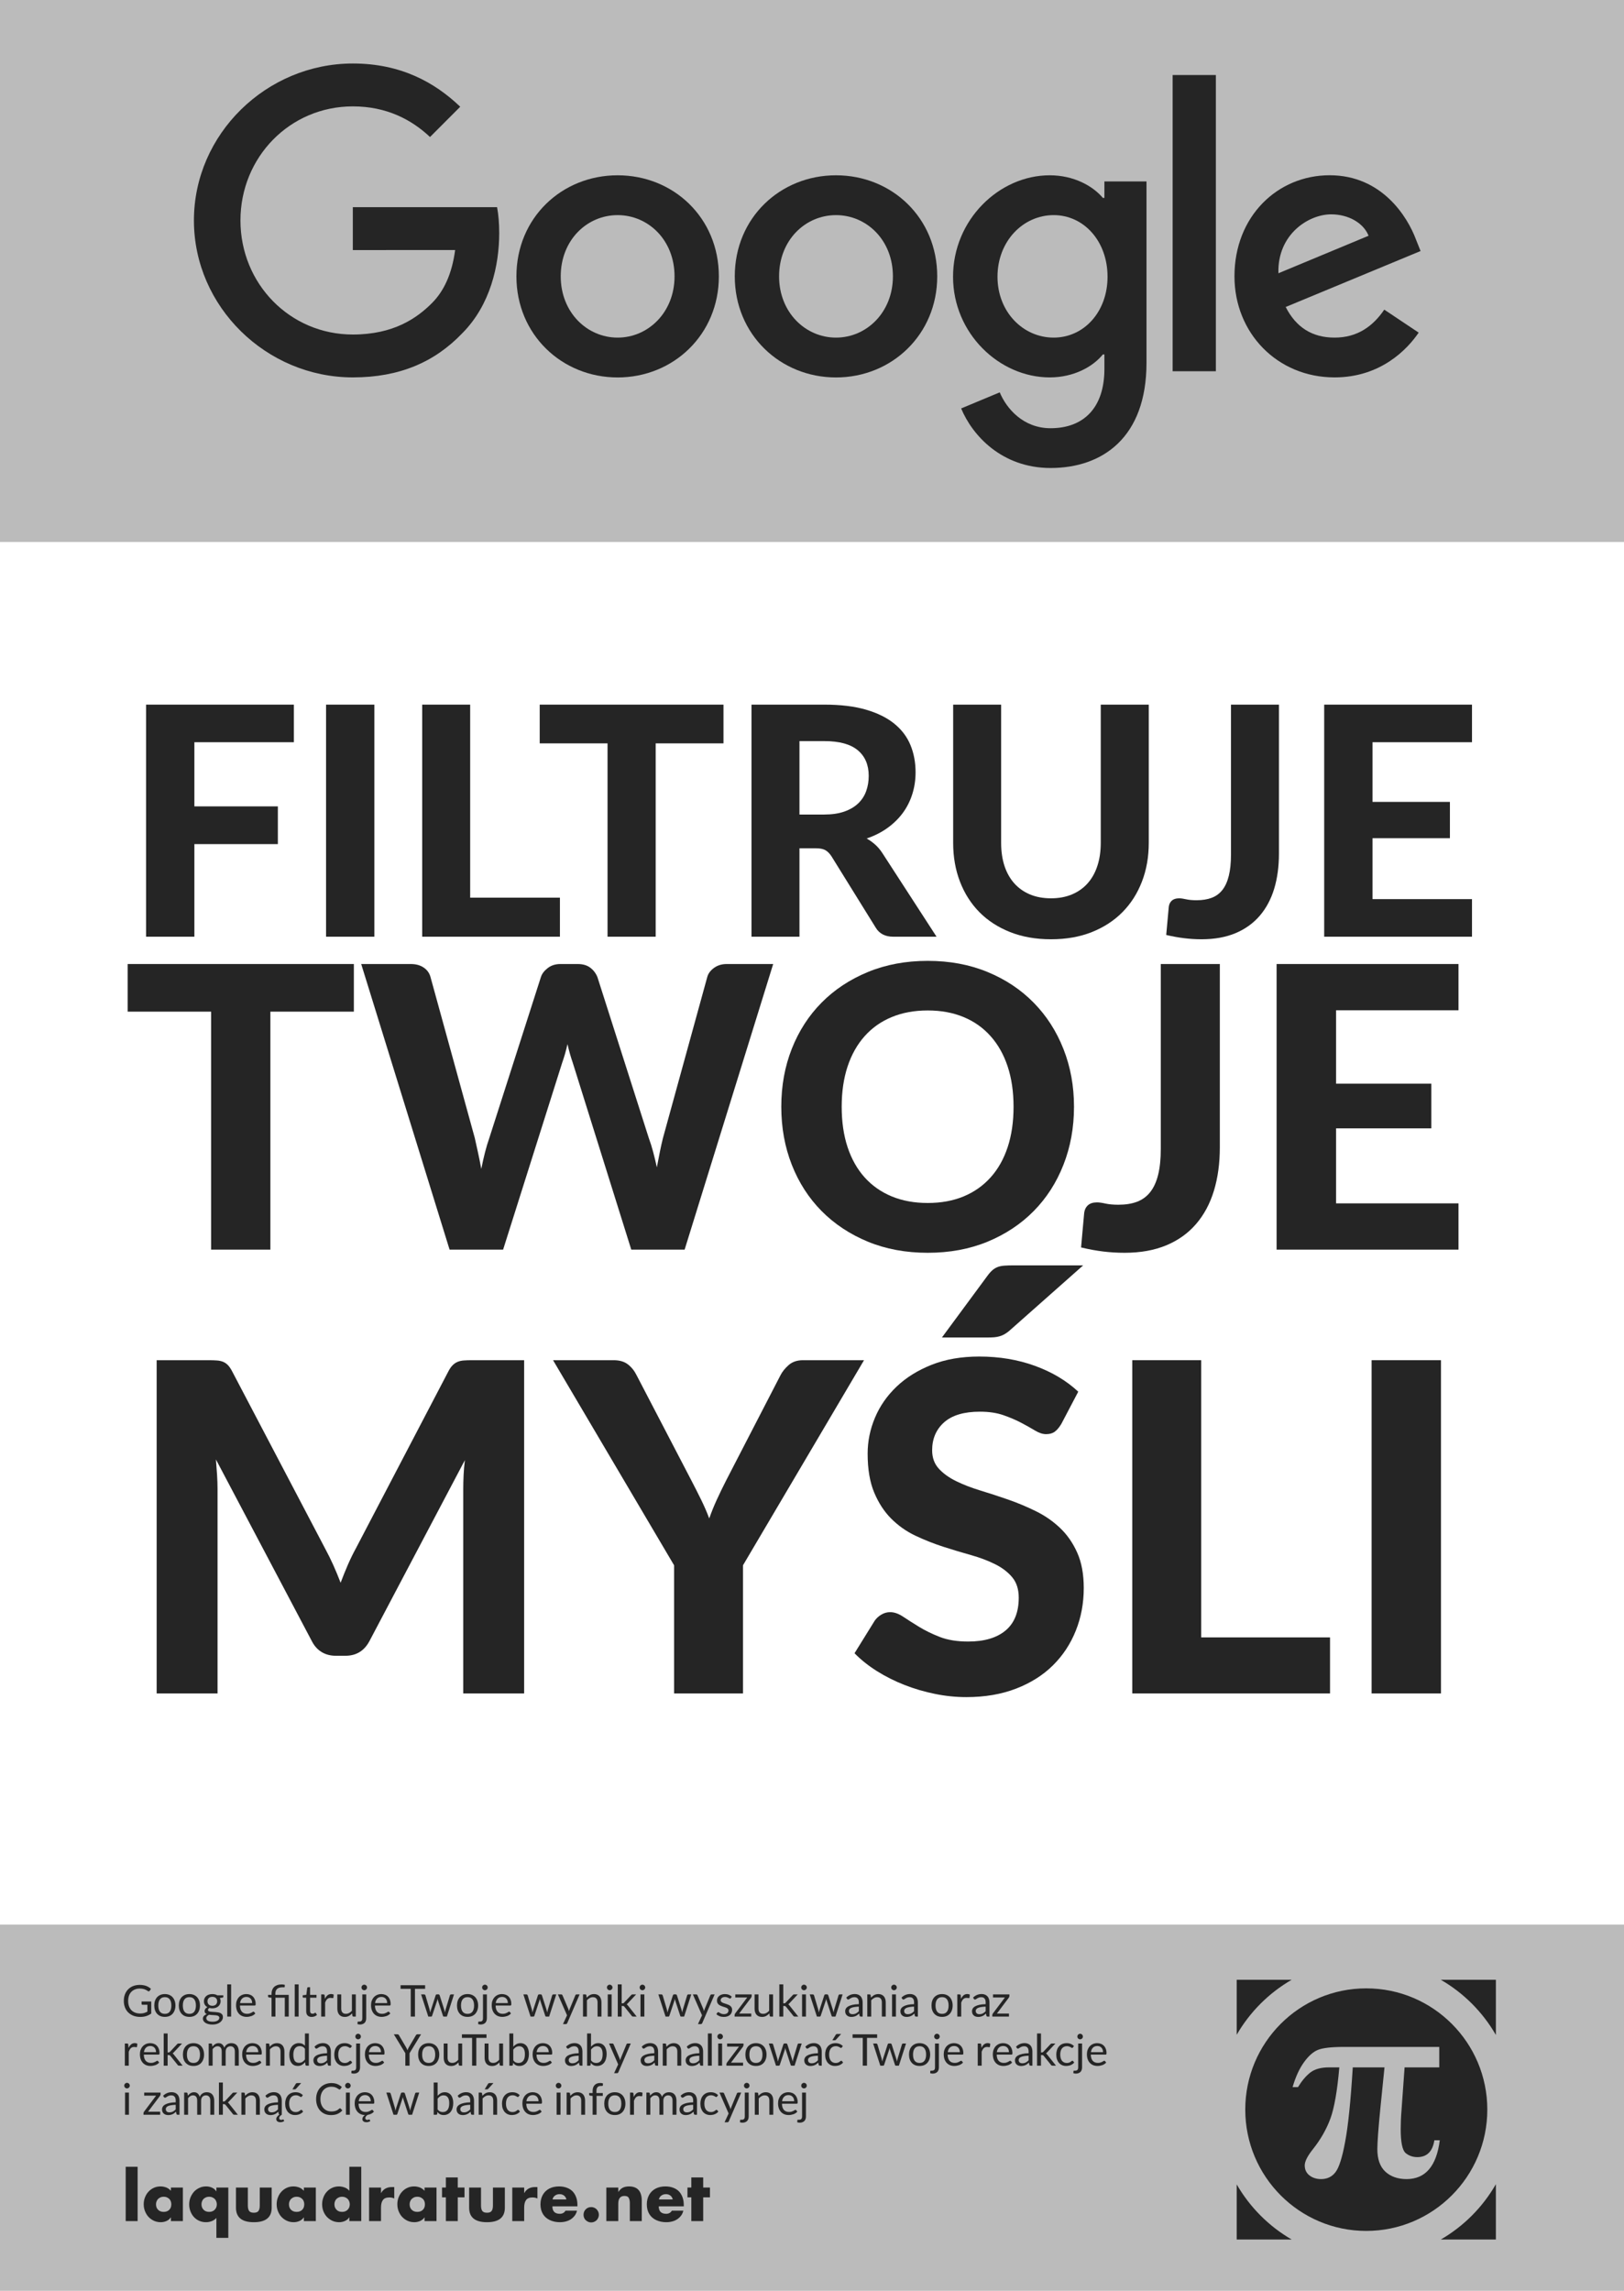 <?xml version="1.0" encoding="UTF-8"?>
<svg xmlns="http://www.w3.org/2000/svg" xmlns:xlink="http://www.w3.org/1999/xlink" width="594pt" height="838pt" viewBox="0 0 594 838" version="1.1">
<rect x="0" y="0" width="594" height="838" fill="#808080" stroke="none"/>
<defs>
<g>
<symbol overflow="visible" id="glyph0-0">
<path style="stroke:none;" d="M 13.75 -67.219 C 16.051 -69.051 18.66 -70.582 21.578 -71.812 C 24.504 -73.039 27.957 -73.656 31.938 -73.656 C 34.789 -73.656 37.348 -73.273 39.609 -72.516 C 41.867 -71.754 43.77 -70.691 45.312 -69.328 C 46.852 -67.961 48.031 -66.301 48.844 -64.344 C 49.664 -62.395 50.078 -60.254 50.078 -57.922 C 50.078 -55.773 49.812 -53.93 49.281 -52.391 C 48.758 -50.848 48.098 -49.5 47.297 -48.344 C 46.492 -47.195 45.613 -46.211 44.656 -45.391 C 43.707 -44.578 42.801 -43.816 41.938 -43.109 C 41.082 -42.41 40.312 -41.719 39.625 -41.031 C 38.945 -40.352 38.508 -39.586 38.312 -38.734 L 36.859 -33.234 L 25.859 -33.234 L 24.75 -39.891 C 24.477 -41.379 24.547 -42.648 24.953 -43.703 C 25.359 -44.754 25.941 -45.695 26.703 -46.531 C 27.461 -47.375 28.336 -48.145 29.328 -48.844 C 30.328 -49.551 31.254 -50.289 32.109 -51.062 C 32.973 -51.844 33.695 -52.703 34.281 -53.641 C 34.863 -54.578 35.156 -55.691 35.156 -56.984 C 35.156 -58.109 34.785 -59.039 34.047 -59.781 C 33.305 -60.531 32.117 -60.906 30.484 -60.906 C 29.117 -60.906 27.992 -60.785 27.109 -60.547 C 26.234 -60.316 25.473 -60.051 24.828 -59.75 C 24.191 -59.457 23.598 -59.191 23.047 -58.953 C 22.504 -58.723 21.922 -58.609 21.297 -58.609 C 19.848 -58.609 18.754 -59.234 18.016 -60.484 Z M 22.234 -18.781 C 22.234 -19.945 22.445 -21.047 22.875 -22.078 C 23.301 -23.117 23.906 -24.02 24.688 -24.781 C 25.469 -25.539 26.375 -26.145 27.406 -26.594 C 28.438 -27.039 29.578 -27.266 30.828 -27.266 C 32.035 -27.266 33.156 -27.039 34.188 -26.594 C 35.227 -26.145 36.129 -25.539 36.891 -24.781 C 37.648 -24.02 38.254 -23.117 38.703 -22.078 C 39.148 -21.047 39.375 -19.945 39.375 -18.781 C 39.375 -17.613 39.148 -16.508 38.703 -15.469 C 38.254 -14.438 37.648 -13.539 36.891 -12.781 C 36.129 -12.02 35.227 -11.426 34.188 -11 C 33.156 -10.57 32.035 -10.359 30.828 -10.359 C 29.578 -10.359 28.438 -10.57 27.406 -11 C 26.375 -11.426 25.469 -12.02 24.688 -12.781 C 23.906 -13.539 23.301 -14.438 22.875 -15.469 C 22.445 -16.508 22.234 -17.613 22.234 -18.781 Z M 2.406 -84.891 L 62.359 -84.891 L 62.359 0 L 2.406 0 Z M 6.5 -4.328 L 57.734 -4.328 L 57.734 -80.547 L 6.5 -80.547 Z M 6.5 -4.328 "/>
</symbol>
<symbol overflow="visible" id="glyph0-1">
<path style="stroke:none;" d="M 26.562 -71.141 L 26.562 -47.672 L 57.094 -47.672 L 57.094 -33.875 L 26.562 -33.875 L 26.562 0 L 8.891 0 L 8.891 -84.891 L 62.953 -84.891 L 62.953 -71.141 Z M 26.562 -71.141 "/>
</symbol>
<symbol overflow="visible" id="glyph0-2">
<path style="stroke:none;" d="M 26.562 0 L 8.891 0 L 8.891 -84.891 L 26.562 -84.891 Z M 26.562 0 "/>
</symbol>
<symbol overflow="visible" id="glyph0-3">
<path style="stroke:none;" d="M 59.266 -14.281 L 59.266 0 L 8.891 0 L 8.891 -84.891 L 26.438 -84.891 L 26.438 -14.281 Z M 59.266 -14.281 "/>
</symbol>
<symbol overflow="visible" id="glyph0-4">
<path style="stroke:none;" d="M 68.969 -70.719 L 44.172 -70.719 L 44.172 0 L 26.562 0 L 26.562 -70.719 L 1.75 -70.719 L 1.75 -84.891 L 68.969 -84.891 Z M 68.969 -70.719 "/>
</symbol>
<symbol overflow="visible" id="glyph0-5">
<path style="stroke:none;" d="M 35.453 -44.688 C 38.297 -44.688 40.75 -45.047 42.812 -45.766 C 44.883 -46.492 46.582 -47.488 47.906 -48.75 C 49.238 -50.02 50.211 -51.516 50.828 -53.234 C 51.453 -54.953 51.766 -56.82 51.766 -58.844 C 51.766 -62.863 50.43 -65.984 47.766 -68.203 C 45.098 -70.43 41.031 -71.547 35.562 -71.547 L 26.438 -71.547 L 26.438 -44.688 Z M 76.578 0 L 60.719 0 C 57.758 0 55.613 -1.129 54.281 -3.391 L 38.141 -29.422 C 37.473 -30.441 36.738 -31.18 35.938 -31.641 C 35.145 -32.109 33.969 -32.344 32.406 -32.344 L 26.438 -32.344 L 26.438 0 L 8.891 0 L 8.891 -84.891 L 35.562 -84.891 C 41.488 -84.891 46.555 -84.273 50.766 -83.047 C 54.984 -81.816 58.438 -80.109 61.125 -77.922 C 63.82 -75.734 65.789 -73.129 67.031 -70.109 C 68.281 -67.086 68.906 -63.766 68.906 -60.141 C 68.906 -57.328 68.504 -54.66 67.703 -52.141 C 66.91 -49.629 65.754 -47.336 64.234 -45.266 C 62.711 -43.203 60.836 -41.367 58.609 -39.766 C 56.391 -38.172 53.859 -36.891 51.016 -35.922 C 52.141 -35.297 53.191 -34.539 54.172 -33.656 C 55.148 -32.781 56.023 -31.738 56.797 -30.531 Z M 76.578 0 "/>
</symbol>
<symbol overflow="visible" id="glyph0-6">
<path style="stroke:none;" d="M 43.641 -14.047 C 46.484 -14.047 49.035 -14.52 51.297 -15.469 C 53.566 -16.426 55.477 -17.781 57.031 -19.531 C 58.594 -21.289 59.781 -23.414 60.594 -25.906 C 61.414 -28.406 61.828 -31.219 61.828 -34.344 L 61.828 -84.891 L 79.391 -84.891 L 79.391 -34.344 C 79.391 -29.195 78.555 -24.469 76.891 -20.156 C 75.234 -15.844 72.863 -12.125 69.781 -9 C 66.707 -5.883 62.969 -3.445 58.562 -1.688 C 54.156 0.062 49.18 0.938 43.641 0.938 C 38.098 0.938 33.113 0.062 28.688 -1.688 C 24.258 -3.445 20.504 -5.883 17.422 -9 C 14.348 -12.125 11.984 -15.844 10.328 -20.156 C 8.672 -24.469 7.844 -29.195 7.844 -34.344 L 7.844 -84.891 L 25.391 -84.891 L 25.391 -34.344 C 25.391 -31.219 25.797 -28.406 26.609 -25.906 C 27.43 -23.414 28.625 -21.289 30.188 -19.531 C 31.75 -17.781 33.66 -16.426 35.922 -15.469 C 38.18 -14.52 40.754 -14.047 43.641 -14.047 Z M 43.641 -14.047 "/>
</symbol>
<symbol overflow="visible" id="glyph0-7">
<path style="stroke:none;" d="M 42.469 -30.422 C 42.469 -25.66 41.883 -21.359 40.719 -17.516 C 39.551 -13.68 37.785 -10.391 35.422 -7.641 C 33.055 -4.891 30.098 -2.77 26.547 -1.281 C 23.004 0.195 18.875 0.938 14.156 0.938 C 12.008 0.938 9.895 0.805 7.812 0.547 C 5.727 0.297 3.535 -0.098 1.234 -0.641 C 1.391 -2.359 1.547 -4.07 1.703 -5.781 C 1.859 -7.5 2.016 -9.219 2.172 -10.938 C 2.285 -11.875 2.656 -12.625 3.281 -13.188 C 3.906 -13.758 4.801 -14.047 5.969 -14.047 C 6.633 -14.047 7.484 -13.926 8.516 -13.688 C 9.547 -13.457 10.82 -13.344 12.344 -13.344 C 14.445 -13.344 16.281 -13.633 17.844 -14.219 C 19.406 -14.801 20.711 -15.754 21.766 -17.078 C 22.816 -18.41 23.602 -20.141 24.125 -22.266 C 24.656 -24.391 24.922 -26.973 24.922 -30.016 L 24.922 -84.891 L 42.469 -84.891 Z M 42.469 -30.422 "/>
</symbol>
<symbol overflow="visible" id="glyph0-8">
<path style="stroke:none;" d="M 26.562 -71.141 L 26.562 -49.312 L 54.875 -49.312 L 54.875 -36.031 L 26.562 -36.031 L 26.562 -13.75 L 62.953 -13.75 L 62.953 0 L 8.891 0 L 8.891 -84.891 L 62.953 -84.891 L 62.953 -71.141 Z M 26.562 -71.141 "/>
</symbol>
<symbol overflow="visible" id="glyph1-0">
<path style="stroke:none;" d="M 16.922 -82.734 C 19.754 -84.984 22.969 -86.863 26.562 -88.375 C 30.164 -89.883 34.414 -90.641 39.312 -90.641 C 42.812 -90.641 45.953 -90.172 48.734 -89.234 C 51.523 -88.305 53.867 -87 55.766 -85.312 C 57.66 -83.633 59.109 -81.594 60.109 -79.188 C 61.117 -76.789 61.625 -74.156 61.625 -71.281 C 61.625 -68.633 61.301 -66.363 60.656 -64.469 C 60.008 -62.57 59.191 -60.914 58.203 -59.5 C 57.223 -58.094 56.145 -56.883 54.969 -55.875 C 53.789 -54.863 52.676 -53.926 51.625 -53.062 C 50.57 -52.195 49.625 -51.344 48.781 -50.5 C 47.938 -49.664 47.395 -48.719 47.156 -47.656 L 45.359 -40.891 L 31.828 -40.891 L 30.453 -49.109 C 30.117 -50.93 30.203 -52.488 30.703 -53.781 C 31.211 -55.082 31.93 -56.25 32.859 -57.281 C 33.797 -58.312 34.875 -59.258 36.094 -60.125 C 37.32 -60.988 38.461 -61.898 39.516 -62.859 C 40.578 -63.816 41.469 -64.867 42.188 -66.016 C 42.906 -67.172 43.266 -68.539 43.266 -70.125 C 43.266 -71.52 42.805 -72.672 41.891 -73.578 C 40.984 -74.492 39.523 -74.953 37.516 -74.953 C 35.828 -74.953 34.441 -74.805 33.359 -74.516 C 32.285 -74.234 31.352 -73.91 30.562 -73.547 C 29.77 -73.191 29.035 -72.867 28.359 -72.578 C 27.691 -72.285 26.973 -72.141 26.203 -72.141 C 24.43 -72.141 23.086 -72.91 22.172 -74.453 Z M 27.359 -23.109 C 27.359 -24.547 27.617 -25.898 28.141 -27.172 C 28.672 -28.453 29.414 -29.555 30.375 -30.484 C 31.344 -31.422 32.461 -32.164 33.734 -32.719 C 35.004 -33.27 36.406 -33.547 37.938 -33.547 C 39.426 -33.547 40.805 -33.27 42.078 -32.719 C 43.348 -32.164 44.453 -31.422 45.391 -30.484 C 46.328 -29.555 47.07 -28.453 47.625 -27.172 C 48.176 -25.898 48.453 -24.547 48.453 -23.109 C 48.453 -21.672 48.176 -20.316 47.625 -19.047 C 47.07 -17.773 46.328 -16.672 45.391 -15.734 C 44.453 -14.797 43.348 -14.062 42.078 -13.531 C 40.805 -13.008 39.426 -12.75 37.938 -12.75 C 36.406 -12.75 35.004 -13.008 33.734 -13.531 C 32.461 -14.062 31.344 -14.797 30.375 -15.734 C 29.414 -16.672 28.672 -17.773 28.141 -19.047 C 27.617 -20.316 27.359 -21.672 27.359 -23.109 Z M 2.953 -104.469 L 76.75 -104.469 L 76.75 0 L 2.953 0 Z M 7.984 -5.328 L 71.062 -5.328 L 71.062 -99.141 L 7.984 -99.141 Z M 7.984 -5.328 "/>
</symbol>
<symbol overflow="visible" id="glyph1-1">
<path style="stroke:none;" d="M 84.891 -87.047 L 54.359 -87.047 L 54.359 0 L 32.688 0 L 32.688 -87.047 L 2.156 -87.047 L 2.156 -104.469 L 84.891 -104.469 Z M 84.891 -87.047 "/>
</symbol>
<symbol overflow="visible" id="glyph1-2">
<path style="stroke:none;" d="M 151.484 -104.469 L 119.094 0 L 99.578 0 L 78.188 -68.328 C 77.852 -69.285 77.52 -70.336 77.188 -71.484 C 76.852 -72.641 76.539 -73.867 76.25 -75.172 C 75.957 -73.867 75.645 -72.641 75.312 -71.484 C 74.977 -70.336 74.641 -69.285 74.297 -68.328 L 52.703 0 L 33.125 0 L 0.797 -104.469 L 18.938 -104.469 C 20.812 -104.469 22.383 -104.035 23.656 -103.172 C 24.926 -102.305 25.754 -101.156 26.141 -99.719 L 42.344 -40.828 C 42.719 -39.191 43.109 -37.426 43.516 -35.531 C 43.93 -33.633 44.332 -31.629 44.719 -29.516 C 45.145 -31.68 45.598 -33.695 46.078 -35.562 C 46.555 -37.438 47.082 -39.191 47.656 -40.828 L 66.531 -99.719 C 66.914 -100.914 67.742 -102.004 69.016 -102.984 C 70.285 -103.973 71.832 -104.469 73.656 -104.469 L 79.984 -104.469 C 81.859 -104.469 83.383 -104.023 84.562 -103.141 C 85.738 -102.254 86.613 -101.113 87.188 -99.719 L 105.984 -40.828 C 106.555 -39.285 107.082 -37.613 107.562 -35.812 C 108.039 -34.02 108.5 -32.113 108.938 -30.094 C 109.32 -32.113 109.691 -34.02 110.047 -35.812 C 110.41 -37.613 110.785 -39.285 111.172 -40.828 L 127.375 -99.719 C 127.707 -100.969 128.52 -102.07 129.812 -103.031 C 131.113 -103.988 132.676 -104.469 134.5 -104.469 Z M 151.484 -104.469 "/>
</symbol>
<symbol overflow="visible" id="glyph1-3">
<path style="stroke:none;" d="M 111.891 -52.266 C 111.891 -44.641 110.602 -37.562 108.031 -31.031 C 105.469 -24.5 101.844 -18.859 97.156 -14.109 C 92.477 -9.359 86.852 -5.625 80.281 -2.906 C 73.707 -0.195 66.41 1.156 58.391 1.156 C 50.379 1.156 43.082 -0.195 36.5 -2.906 C 29.926 -5.625 24.285 -9.359 19.578 -14.109 C 14.879 -18.859 11.242 -24.5 8.672 -31.031 C 6.109 -37.562 4.828 -44.641 4.828 -52.266 C 4.828 -59.898 6.109 -66.969 8.672 -73.469 C 11.242 -79.977 14.879 -85.609 19.578 -90.359 C 24.285 -95.109 29.926 -98.836 36.5 -101.547 C 43.082 -104.266 50.379 -105.625 58.391 -105.625 C 66.41 -105.625 73.707 -104.266 80.281 -101.547 C 86.852 -98.836 92.477 -95.094 97.156 -90.312 C 101.844 -85.539 105.469 -79.898 108.031 -73.391 C 110.602 -66.891 111.891 -59.848 111.891 -52.266 Z M 89.781 -52.266 C 89.781 -57.742 89.062 -62.656 87.625 -67 C 86.188 -71.344 84.109 -75.035 81.391 -78.078 C 78.68 -81.129 75.395 -83.457 71.531 -85.062 C 67.664 -86.676 63.285 -87.484 58.391 -87.484 C 53.492 -87.484 49.102 -86.676 45.219 -85.062 C 41.332 -83.457 38.031 -81.129 35.312 -78.078 C 32.602 -75.035 30.523 -71.344 29.078 -67 C 27.641 -62.656 26.922 -57.742 26.922 -52.266 C 26.922 -46.742 27.641 -41.812 29.078 -37.469 C 30.523 -33.125 32.602 -29.441 35.312 -26.422 C 38.031 -23.398 41.332 -21.082 45.219 -19.469 C 49.102 -17.863 53.492 -17.062 58.391 -17.062 C 63.285 -17.062 67.664 -17.863 71.531 -19.469 C 75.395 -21.082 78.68 -23.398 81.391 -26.422 C 84.109 -29.441 86.188 -33.125 87.625 -37.469 C 89.062 -41.812 89.781 -46.742 89.781 -52.266 Z M 89.781 -52.266 "/>
</symbol>
<symbol overflow="visible" id="glyph1-4">
<path style="stroke:none;" d="M 52.266 -37.438 C 52.266 -31.582 51.547 -26.289 50.109 -21.562 C 48.672 -16.832 46.5 -12.773 43.594 -9.391 C 40.688 -6.004 37.051 -3.398 32.688 -1.578 C 28.32 0.242 23.234 1.156 17.422 1.156 C 14.785 1.156 12.18 1 9.609 0.688 C 7.047 0.375 4.348 -0.117 1.516 -0.797 C 1.703 -2.898 1.891 -5.008 2.078 -7.125 C 2.273 -9.238 2.469 -11.352 2.656 -13.469 C 2.801 -14.613 3.258 -15.535 4.031 -16.234 C 4.801 -16.93 5.906 -17.281 7.344 -17.281 C 8.156 -17.281 9.195 -17.133 10.469 -16.844 C 11.75 -16.562 13.32 -16.422 15.188 -16.422 C 17.781 -16.422 20.035 -16.781 21.953 -17.5 C 23.879 -18.219 25.488 -19.391 26.781 -21.016 C 28.082 -22.648 29.055 -24.773 29.703 -27.391 C 30.348 -30.004 30.672 -33.188 30.672 -36.938 L 30.672 -104.469 L 52.266 -104.469 Z M 52.266 -37.438 "/>
</symbol>
<symbol overflow="visible" id="glyph1-5">
<path style="stroke:none;" d="M 32.688 -87.547 L 32.688 -60.703 L 67.531 -60.703 L 67.531 -44.359 L 32.688 -44.359 L 32.688 -16.922 L 77.469 -16.922 L 77.469 0 L 10.938 0 L 10.938 -104.469 L 77.469 -104.469 L 77.469 -87.547 Z M 32.688 -87.547 "/>
</symbol>
<symbol overflow="visible" id="glyph2-0">
<path style="stroke:none;" d="M 19.734 -96.516 C 23.047 -99.148 26.801 -101.348 31 -103.109 C 35.195 -104.867 40.148 -105.75 45.859 -105.75 C 49.953 -105.75 53.617 -105.203 56.859 -104.109 C 60.109 -103.023 62.836 -101.5 65.047 -99.531 C 67.266 -97.57 68.961 -95.191 70.141 -92.391 C 71.316 -89.598 71.906 -86.52 71.906 -83.156 C 71.906 -80.082 71.523 -77.438 70.766 -75.219 C 70.016 -73.008 69.062 -71.078 67.906 -69.422 C 66.758 -67.773 65.5 -66.363 64.125 -65.188 C 62.758 -64.008 61.457 -62.914 60.219 -61.906 C 58.988 -60.895 57.883 -59.898 56.906 -58.922 C 55.926 -57.941 55.297 -56.836 55.016 -55.609 L 52.922 -47.719 L 37.125 -47.719 L 35.531 -57.281 C 35.133 -59.414 35.227 -61.238 35.812 -62.75 C 36.406 -64.258 37.25 -65.613 38.344 -66.812 C 39.438 -68.02 40.695 -69.129 42.125 -70.141 C 43.551 -71.148 44.879 -72.211 46.109 -73.328 C 47.348 -74.453 48.383 -75.688 49.219 -77.031 C 50.062 -78.375 50.484 -79.969 50.484 -81.812 C 50.484 -83.438 49.953 -84.781 48.891 -85.844 C 47.828 -86.906 46.117 -87.438 43.766 -87.438 C 41.805 -87.438 40.195 -87.27 38.938 -86.938 C 37.676 -86.602 36.582 -86.223 35.656 -85.797 C 34.727 -85.379 33.875 -85.004 33.094 -84.672 C 32.312 -84.336 31.473 -84.172 30.578 -84.172 C 28.504 -84.172 26.938 -85.066 25.875 -86.859 Z M 31.922 -26.969 C 31.922 -28.645 32.227 -30.223 32.844 -31.703 C 33.457 -33.191 34.32 -34.484 35.438 -35.578 C 36.562 -36.672 37.863 -37.535 39.344 -38.172 C 40.832 -38.816 42.473 -39.141 44.266 -39.141 C 46.004 -39.141 47.613 -38.816 49.094 -38.172 C 50.582 -37.535 51.867 -36.672 52.953 -35.578 C 54.047 -34.484 54.914 -33.191 55.562 -31.703 C 56.207 -30.223 56.531 -28.645 56.531 -26.969 C 56.531 -25.281 56.207 -23.691 55.562 -22.203 C 54.914 -20.723 54.047 -19.438 52.953 -18.344 C 51.867 -17.258 50.582 -16.41 49.094 -15.797 C 47.613 -15.18 46.004 -14.875 44.266 -14.875 C 42.473 -14.875 40.832 -15.18 39.344 -15.797 C 37.863 -16.41 36.562 -17.258 35.438 -18.344 C 34.32 -19.438 33.457 -20.723 32.844 -22.203 C 32.227 -23.691 31.922 -25.281 31.922 -26.969 Z M 3.438 -121.891 L 89.547 -121.891 L 89.547 0 L 3.438 0 Z M 9.328 -6.219 L 82.906 -6.219 L 82.906 -115.672 L 9.328 -115.672 Z M 9.328 -6.219 "/>
</symbol>
<symbol overflow="visible" id="glyph2-1">
<path style="stroke:none;" d="M 147.172 -121.891 L 147.172 0 L 124.906 0 L 124.906 -74.844 C 124.906 -76.414 124.945 -78.098 125.031 -79.891 C 125.113 -81.68 125.27 -83.5 125.5 -85.344 L 90.641 -19.234 C 88.734 -15.598 85.789 -13.781 81.812 -13.781 L 78.281 -13.781 C 76.32 -13.781 74.586 -14.238 73.078 -15.156 C 71.566 -16.082 70.363 -17.441 69.469 -19.234 L 34.438 -85.594 C 34.602 -83.633 34.742 -81.742 34.859 -79.922 C 34.973 -78.109 35.031 -76.414 35.031 -74.844 L 35.031 0 L 12.766 0 L 12.766 -121.891 L 31.922 -121.891 C 32.984 -121.891 33.93 -121.859 34.766 -121.797 C 35.609 -121.742 36.352 -121.586 37 -121.328 C 37.645 -121.078 38.234 -120.688 38.766 -120.156 C 39.297 -119.625 39.812 -118.883 40.312 -117.938 L 74.422 -52.922 C 75.484 -50.961 76.477 -48.945 77.406 -46.875 C 78.332 -44.801 79.211 -42.672 80.047 -40.484 C 80.891 -42.723 81.77 -44.906 82.688 -47.031 C 83.613 -49.164 84.613 -51.211 85.688 -53.172 L 119.531 -117.938 C 120.031 -118.883 120.562 -119.625 121.125 -120.156 C 121.688 -120.688 122.289 -121.078 122.938 -121.328 C 123.582 -121.586 124.312 -121.742 125.125 -121.797 C 125.938 -121.859 126.898 -121.891 128.016 -121.891 Z M 147.172 -121.891 "/>
</symbol>
<symbol overflow="visible" id="glyph2-2">
<path style="stroke:none;" d="M 67.875 -46.875 L 67.875 0 L 42.672 0 L 42.672 -46.875 L -1.594 -121.891 L 20.578 -121.891 C 22.766 -121.891 24.516 -121.367 25.828 -120.328 C 27.141 -119.297 28.191 -117.969 28.984 -116.344 L 48.969 -77.953 C 50.312 -75.379 51.531 -72.973 52.625 -70.734 C 53.719 -68.492 54.688 -66.254 55.531 -64.016 C 56.312 -66.254 57.219 -68.504 58.25 -70.766 C 59.289 -73.035 60.453 -75.43 61.734 -77.953 L 81.562 -116.344 C 82.238 -117.688 83.25 -118.945 84.594 -120.125 C 85.938 -121.301 87.672 -121.891 89.797 -121.891 L 112.141 -121.891 Z M 67.875 -46.875 "/>
</symbol>
<symbol overflow="visible" id="glyph2-3">
<path style="stroke:none;" d="M 78.797 -98.531 C 78.004 -97.238 77.203 -96.301 76.391 -95.719 C 75.586 -95.133 74.539 -94.844 73.25 -94.844 C 72.02 -94.844 70.688 -95.273 69.25 -96.141 C 67.82 -97.004 66.156 -97.941 64.25 -98.953 C 62.352 -99.961 60.172 -100.898 57.703 -101.766 C 55.242 -102.629 52.363 -103.062 49.062 -103.062 C 43.227 -103.062 38.852 -101.758 35.938 -99.156 C 33.031 -96.551 31.578 -93.148 31.578 -88.953 C 31.578 -86.266 32.375 -84.035 33.969 -82.266 C 35.57 -80.504 37.676 -78.977 40.281 -77.688 C 42.883 -76.406 45.836 -75.258 49.141 -74.25 C 52.441 -73.25 55.828 -72.145 59.297 -70.938 C 62.773 -69.727 66.164 -68.312 69.469 -66.688 C 72.77 -65.07 75.723 -63.031 78.328 -60.562 C 80.93 -58.102 83.031 -55.094 84.625 -51.531 C 86.227 -47.977 87.031 -43.656 87.031 -38.562 C 87.031 -33.008 86.062 -27.812 84.125 -22.969 C 82.195 -18.125 79.41 -13.895 75.766 -10.281 C 72.129 -6.676 67.633 -3.836 62.281 -1.766 C 56.938 0.305 50.875 1.344 44.094 1.344 C 40.227 1.344 36.379 0.945 32.547 0.156 C 28.711 -0.625 25.016 -1.711 21.453 -3.109 C 17.898 -4.504 14.555 -6.18 11.422 -8.141 C 8.285 -10.109 5.539 -12.297 3.188 -14.703 L 10.578 -26.625 C 11.203 -27.52 12.016 -28.258 13.016 -28.844 C 14.023 -29.438 15.094 -29.734 16.219 -29.734 C 17.727 -29.734 19.32 -29.172 21 -28.047 C 22.676 -26.93 24.609 -25.703 26.797 -24.359 C 28.984 -23.016 31.516 -21.781 34.391 -20.656 C 37.273 -19.539 40.734 -18.984 44.766 -18.984 C 50.648 -18.984 55.203 -20.328 58.422 -23.016 C 61.641 -25.703 63.25 -29.707 63.25 -35.031 C 63.25 -38.102 62.453 -40.594 60.859 -42.5 C 59.266 -44.406 57.176 -46 54.594 -47.281 C 52.02 -48.57 49.082 -49.68 45.781 -50.609 C 42.477 -51.535 39.086 -52.555 35.609 -53.672 C 32.141 -54.797 28.754 -56.141 25.453 -57.703 C 22.148 -59.273 19.207 -61.348 16.625 -63.922 C 14.051 -66.492 11.969 -69.688 10.375 -73.5 C 8.781 -77.312 7.984 -82.047 7.984 -87.703 C 7.984 -92.234 8.879 -96.625 10.672 -100.875 C 12.461 -105.133 15.094 -108.914 18.562 -112.219 C 22.031 -115.531 26.297 -118.191 31.359 -120.203 C 36.43 -122.223 42.242 -123.234 48.797 -123.234 C 56.141 -123.234 62.93 -122.098 69.172 -119.828 C 75.422 -117.555 80.703 -114.406 85.016 -110.375 Z M 86.812 -156.578 L 59.688 -132.547 C 59.07 -132.047 58.484 -131.641 57.922 -131.328 C 57.359 -131.023 56.781 -130.789 56.188 -130.625 C 55.602 -130.457 54.961 -130.344 54.266 -130.281 C 53.566 -130.227 52.797 -130.203 51.953 -130.203 L 35.156 -130.203 L 51.953 -152.969 C 52.578 -153.801 53.18 -154.457 53.766 -154.938 C 54.348 -155.414 54.988 -155.781 55.688 -156.031 C 56.395 -156.281 57.195 -156.43 58.094 -156.484 C 58.988 -156.547 60.023 -156.578 61.203 -156.578 Z M 86.812 -156.578 "/>
</symbol>
<symbol overflow="visible" id="glyph2-4">
<path style="stroke:none;" d="M 85.094 -20.5 L 85.094 0 L 12.766 0 L 12.766 -121.891 L 37.969 -121.891 L 37.969 -20.5 Z M 85.094 -20.5 "/>
</symbol>
<symbol overflow="visible" id="glyph2-5">
<path style="stroke:none;" d="M 38.141 0 L 12.766 0 L 12.766 -121.891 L 38.141 -121.891 Z M 38.141 0 "/>
</symbol>
<symbol overflow="visible" id="glyph3-0">
<path style="stroke:none;" d="M 2 -9.125 C 2.133 -9.238 2.273 -9.348 2.422 -9.453 C 2.578 -9.555 2.742 -9.645 2.922 -9.719 C 3.109 -9.801 3.305 -9.863 3.516 -9.906 C 3.723 -9.945 3.953 -9.969 4.203 -9.969 C 4.535 -9.969 4.836 -9.922 5.109 -9.828 C 5.391 -9.742 5.625 -9.613 5.812 -9.438 C 6.008 -9.27 6.16 -9.062 6.266 -8.812 C 6.379 -8.57 6.438 -8.305 6.438 -8.016 C 6.438 -7.711 6.395 -7.453 6.312 -7.234 C 6.238 -7.023 6.141 -6.844 6.016 -6.688 C 5.898 -6.531 5.77 -6.395 5.625 -6.281 C 5.477 -6.164 5.344 -6.055 5.219 -5.953 C 5.094 -5.859 4.984 -5.758 4.891 -5.656 C 4.797 -5.562 4.738 -5.453 4.719 -5.328 L 4.578 -4.484 L 3.594 -4.484 L 3.5 -5.422 C 3.477 -5.609 3.504 -5.77 3.578 -5.906 C 3.648 -6.039 3.742 -6.164 3.859 -6.281 C 3.984 -6.395 4.117 -6.504 4.266 -6.609 C 4.41 -6.711 4.547 -6.828 4.672 -6.953 C 4.797 -7.078 4.898 -7.211 4.984 -7.359 C 5.078 -7.516 5.125 -7.703 5.125 -7.922 C 5.125 -8.191 5.023 -8.406 4.828 -8.562 C 4.629 -8.727 4.379 -8.812 4.078 -8.812 C 3.859 -8.812 3.672 -8.785 3.516 -8.734 C 3.367 -8.68 3.242 -8.625 3.141 -8.562 C 3.035 -8.508 2.945 -8.457 2.875 -8.406 C 2.801 -8.363 2.734 -8.344 2.672 -8.344 C 2.535 -8.344 2.438 -8.398 2.375 -8.516 Z M 3.172 -2.344 C 3.172 -2.594 3.25 -2.801 3.406 -2.969 C 3.57 -3.133 3.785 -3.219 4.047 -3.219 C 4.16 -3.219 4.27 -3.195 4.375 -3.156 C 4.488 -3.113 4.582 -3.051 4.656 -2.969 C 4.738 -2.883 4.801 -2.785 4.844 -2.672 C 4.883 -2.566 4.906 -2.457 4.906 -2.344 C 4.906 -2.219 4.883 -2.098 4.844 -1.984 C 4.801 -1.879 4.738 -1.785 4.656 -1.703 C 4.582 -1.629 4.488 -1.566 4.375 -1.516 C 4.27 -1.473 4.16 -1.453 4.047 -1.453 C 3.785 -1.453 3.57 -1.535 3.406 -1.703 C 3.25 -1.867 3.172 -2.082 3.172 -2.344 Z M 0.359 -11.469 L 8.156 -11.469 L 8.156 0 L 0.359 0 Z M 0.766 -0.438 L 7.703 -0.438 L 7.703 -11.031 L 0.766 -11.031 Z M 0.766 -0.438 "/>
</symbol>
<symbol overflow="visible" id="glyph3-1">
<path style="stroke:none;" d="M 10.781 -5.516 L 10.781 -1.109 C 10.195 -0.691 9.578 -0.379 8.922 -0.172 C 8.273 0.023 7.562 0.125 6.781 0.125 C 5.863 0.125 5.031 -0.016 4.281 -0.297 C 3.539 -0.586 2.906 -0.988 2.375 -1.5 C 1.852 -2.008 1.453 -2.625 1.172 -3.344 C 0.891 -4.07 0.75 -4.867 0.75 -5.734 C 0.75 -6.609 0.883 -7.406 1.156 -8.125 C 1.438 -8.844 1.828 -9.457 2.328 -9.969 C 2.836 -10.488 3.453 -10.891 4.172 -11.172 C 4.898 -11.453 5.711 -11.594 6.609 -11.594 C 7.066 -11.594 7.488 -11.555 7.875 -11.484 C 8.27 -11.422 8.629 -11.328 8.953 -11.203 C 9.285 -11.078 9.594 -10.926 9.875 -10.75 C 10.156 -10.57 10.422 -10.367 10.672 -10.141 L 10.234 -9.438 C 10.16 -9.332 10.066 -9.266 9.953 -9.234 C 9.848 -9.203 9.727 -9.227 9.594 -9.312 C 9.469 -9.383 9.32 -9.473 9.156 -9.578 C 8.988 -9.691 8.785 -9.797 8.547 -9.891 C 8.316 -9.992 8.039 -10.078 7.719 -10.141 C 7.395 -10.211 7.008 -10.25 6.562 -10.25 C 5.914 -10.25 5.332 -10.141 4.812 -9.922 C 4.289 -9.711 3.844 -9.41 3.469 -9.016 C 3.102 -8.629 2.82 -8.156 2.625 -7.594 C 2.438 -7.039 2.344 -6.422 2.344 -5.734 C 2.344 -5.004 2.441 -4.352 2.641 -3.781 C 2.848 -3.219 3.141 -2.738 3.516 -2.344 C 3.898 -1.945 4.363 -1.645 4.906 -1.438 C 5.457 -1.227 6.07 -1.125 6.75 -1.125 C 7.281 -1.125 7.75 -1.18 8.156 -1.297 C 8.57 -1.422 8.977 -1.594 9.375 -1.812 L 9.375 -4.328 L 7.594 -4.328 C 7.488 -4.328 7.406 -4.352 7.344 -4.406 C 7.281 -4.469 7.25 -4.539 7.25 -4.625 L 7.25 -5.516 Z M 10.781 -5.516 "/>
</symbol>
<symbol overflow="visible" id="glyph3-2">
<path style="stroke:none;" d="M 4.547 -8.234 C 5.141 -8.234 5.672 -8.133 6.141 -7.938 C 6.617 -7.738 7.023 -7.457 7.359 -7.094 C 7.691 -6.727 7.945 -6.289 8.125 -5.781 C 8.312 -5.27 8.406 -4.695 8.406 -4.062 C 8.406 -3.414 8.312 -2.836 8.125 -2.328 C 7.945 -1.816 7.691 -1.379 7.359 -1.016 C 7.023 -0.648 6.617 -0.367 6.141 -0.172 C 5.672 0.016 5.141 0.109 4.547 0.109 C 3.941 0.109 3.398 0.016 2.922 -0.172 C 2.453 -0.367 2.047 -0.648 1.703 -1.016 C 1.367 -1.379 1.113 -1.816 0.938 -2.328 C 0.758 -2.836 0.672 -3.414 0.672 -4.062 C 0.672 -4.695 0.758 -5.27 0.938 -5.781 C 1.113 -6.289 1.367 -6.727 1.703 -7.094 C 2.047 -7.457 2.453 -7.738 2.922 -7.938 C 3.398 -8.133 3.941 -8.234 4.547 -8.234 Z M 4.547 -1 C 5.348 -1 5.941 -1.266 6.328 -1.797 C 6.723 -2.336 6.922 -3.086 6.922 -4.047 C 6.922 -5.016 6.723 -5.766 6.328 -6.297 C 5.941 -6.836 5.348 -7.109 4.547 -7.109 C 4.141 -7.109 3.785 -7.039 3.484 -6.906 C 3.18 -6.77 2.93 -6.566 2.734 -6.297 C 2.535 -6.035 2.383 -5.711 2.281 -5.328 C 2.188 -4.953 2.141 -4.523 2.141 -4.047 C 2.141 -3.086 2.336 -2.336 2.734 -1.797 C 3.129 -1.266 3.734 -1 4.547 -1 Z M 4.547 -1 "/>
</symbol>
<symbol overflow="visible" id="glyph3-3">
<path style="stroke:none;" d="M 3.953 -3.953 C 4.242 -3.953 4.5 -3.992 4.719 -4.078 C 4.938 -4.16 5.117 -4.27 5.266 -4.406 C 5.41 -4.551 5.52 -4.723 5.594 -4.922 C 5.676 -5.129 5.719 -5.352 5.719 -5.594 C 5.719 -6.082 5.566 -6.473 5.266 -6.766 C 4.961 -7.066 4.523 -7.219 3.953 -7.219 C 3.379 -7.219 2.941 -7.066 2.641 -6.766 C 2.336 -6.473 2.188 -6.082 2.188 -5.594 C 2.188 -5.352 2.223 -5.129 2.297 -4.922 C 2.379 -4.723 2.492 -4.551 2.641 -4.406 C 2.785 -4.27 2.969 -4.16 3.188 -4.078 C 3.406 -3.992 3.66 -3.953 3.953 -3.953 Z M 6.516 0.438 C 6.516 0.238 6.457 0.082 6.344 -0.031 C 6.238 -0.156 6.086 -0.254 5.891 -0.328 C 5.703 -0.398 5.484 -0.445 5.234 -0.469 C 4.984 -0.5 4.719 -0.52 4.438 -0.531 C 4.164 -0.551 3.883 -0.566 3.594 -0.578 C 3.301 -0.598 3.023 -0.629 2.766 -0.672 C 2.461 -0.535 2.219 -0.359 2.031 -0.141 C 1.844 0.066 1.75 0.312 1.75 0.594 C 1.75 0.77 1.797 0.938 1.891 1.094 C 1.984 1.258 2.125 1.398 2.312 1.516 C 2.5 1.629 2.738 1.719 3.031 1.781 C 3.32 1.844 3.664 1.875 4.062 1.875 C 4.445 1.875 4.789 1.836 5.094 1.766 C 5.395 1.703 5.648 1.602 5.859 1.469 C 6.078 1.344 6.238 1.191 6.344 1.016 C 6.457 0.848 6.516 0.656 6.516 0.438 Z M 7.969 -7.781 L 7.969 -7.25 C 7.969 -7.07 7.852 -6.961 7.625 -6.922 L 6.719 -6.797 C 6.895 -6.441 6.984 -6.051 6.984 -5.625 C 6.984 -5.238 6.906 -4.883 6.75 -4.562 C 6.602 -4.238 6.395 -3.961 6.125 -3.734 C 5.863 -3.504 5.547 -3.328 5.172 -3.203 C 4.797 -3.078 4.391 -3.016 3.953 -3.016 C 3.578 -3.016 3.219 -3.062 2.875 -3.156 C 2.707 -3.039 2.578 -2.922 2.484 -2.797 C 2.398 -2.68 2.359 -2.566 2.359 -2.453 C 2.359 -2.254 2.438 -2.102 2.594 -2 C 2.75 -1.906 2.953 -1.836 3.203 -1.797 C 3.461 -1.754 3.754 -1.727 4.078 -1.719 C 4.41 -1.707 4.75 -1.688 5.094 -1.656 C 5.438 -1.633 5.77 -1.594 6.094 -1.531 C 6.426 -1.477 6.719 -1.383 6.969 -1.25 C 7.227 -1.125 7.438 -0.941 7.594 -0.703 C 7.75 -0.473 7.828 -0.172 7.828 0.203 C 7.828 0.555 7.738 0.895 7.562 1.219 C 7.395 1.539 7.145 1.828 6.812 2.078 C 6.488 2.336 6.094 2.539 5.625 2.688 C 5.156 2.844 4.625 2.922 4.031 2.922 C 3.438 2.922 2.914 2.859 2.469 2.734 C 2.031 2.617 1.664 2.461 1.375 2.266 C 1.082 2.066 0.863 1.836 0.719 1.578 C 0.57 1.328 0.5 1.062 0.5 0.781 C 0.5 0.375 0.625 0.035 0.875 -0.234 C 1.125 -0.516 1.469 -0.738 1.906 -0.906 C 1.664 -1.008 1.473 -1.148 1.328 -1.328 C 1.191 -1.504 1.125 -1.75 1.125 -2.062 C 1.125 -2.176 1.145 -2.297 1.188 -2.422 C 1.227 -2.547 1.289 -2.672 1.375 -2.797 C 1.469 -2.922 1.578 -3.035 1.703 -3.141 C 1.828 -3.254 1.977 -3.359 2.156 -3.453 C 1.75 -3.672 1.43 -3.961 1.203 -4.328 C 0.984 -4.703 0.875 -5.133 0.875 -5.625 C 0.875 -6.02 0.953 -6.379 1.109 -6.703 C 1.266 -7.023 1.477 -7.301 1.75 -7.531 C 2.02 -7.758 2.344 -7.93 2.719 -8.047 C 3.094 -8.172 3.504 -8.234 3.953 -8.234 C 4.305 -8.234 4.633 -8.195 4.938 -8.125 C 5.238 -8.051 5.516 -7.938 5.766 -7.781 Z M 7.969 -7.781 "/>
</symbol>
<symbol overflow="visible" id="glyph3-4">
<path style="stroke:none;" d="M 2.594 -11.781 L 2.594 0 L 1.172 0 L 1.172 -11.781 Z M 2.594 -11.781 "/>
</symbol>
<symbol overflow="visible" id="glyph3-5">
<path style="stroke:none;" d="M 6.547 -4.938 C 6.547 -5.27 6.5 -5.57 6.406 -5.844 C 6.312 -6.113 6.176 -6.348 6 -6.547 C 5.82 -6.754 5.602 -6.91 5.344 -7.016 C 5.094 -7.129 4.805 -7.188 4.484 -7.188 C 3.797 -7.188 3.254 -6.984 2.859 -6.578 C 2.461 -6.18 2.219 -5.633 2.125 -4.938 Z M 7.703 -1.141 C 7.523 -0.922 7.312 -0.734 7.062 -0.578 C 6.82 -0.422 6.562 -0.289 6.281 -0.188 C 6 -0.094 5.707 -0.02 5.406 0.031 C 5.113 0.082 4.82 0.109 4.531 0.109 C 3.969 0.109 3.445 0.016 2.969 -0.172 C 2.5 -0.359 2.094 -0.633 1.75 -1 C 1.406 -1.363 1.133 -1.816 0.938 -2.359 C 0.75 -2.898 0.656 -3.52 0.656 -4.219 C 0.656 -4.781 0.742 -5.305 0.922 -5.797 C 1.098 -6.285 1.348 -6.707 1.672 -7.062 C 1.992 -7.426 2.391 -7.711 2.859 -7.922 C 3.328 -8.129 3.859 -8.234 4.453 -8.234 C 4.93 -8.234 5.379 -8.148 5.797 -7.984 C 6.211 -7.828 6.566 -7.594 6.859 -7.281 C 7.16 -6.977 7.395 -6.598 7.562 -6.141 C 7.738 -5.691 7.828 -5.18 7.828 -4.609 C 7.828 -4.379 7.801 -4.227 7.75 -4.156 C 7.707 -4.082 7.617 -4.047 7.484 -4.047 L 2.078 -4.047 C 2.086 -3.535 2.156 -3.086 2.281 -2.703 C 2.406 -2.328 2.578 -2.016 2.797 -1.766 C 3.023 -1.516 3.297 -1.328 3.609 -1.203 C 3.922 -1.078 4.266 -1.016 4.641 -1.016 C 5.004 -1.016 5.312 -1.051 5.562 -1.125 C 5.82 -1.207 6.047 -1.297 6.234 -1.391 C 6.422 -1.492 6.578 -1.586 6.703 -1.672 C 6.828 -1.754 6.938 -1.797 7.031 -1.797 C 7.145 -1.797 7.234 -1.75 7.297 -1.656 Z M 7.703 -1.141 "/>
</symbol>
<symbol overflow="visible" id="glyph3-6">
<path style="stroke:none;" d=""/>
</symbol>
<symbol overflow="visible" id="glyph3-7">
<path style="stroke:none;" d="M 1.672 0 L 1.672 -6.891 L 0.781 -6.984 C 0.656 -7.016 0.555 -7.055 0.484 -7.109 C 0.422 -7.172 0.391 -7.254 0.391 -7.359 L 0.391 -7.938 L 1.672 -7.938 L 1.672 -8.391 C 1.672 -8.891 1.75 -9.344 1.906 -9.75 C 2.062 -10.164 2.289 -10.52 2.594 -10.812 C 2.906 -11.113 3.289 -11.348 3.75 -11.516 C 4.219 -11.68 4.754 -11.766 5.359 -11.766 C 5.555 -11.766 5.758 -11.75 5.969 -11.719 C 6.188 -11.695 6.375 -11.66 6.531 -11.609 L 6.484 -10.859 C 6.473 -10.805 6.453 -10.77 6.422 -10.75 C 6.391 -10.727 6.344 -10.711 6.281 -10.703 C 6.219 -10.703 6.141 -10.703 6.047 -10.703 C 5.961 -10.711 5.867 -10.719 5.766 -10.719 C 4.816 -10.719 4.129 -10.52 3.703 -10.125 C 3.273 -9.727 3.062 -9.141 3.062 -8.359 L 3.062 -7.938 L 7.953 -7.938 L 7.953 0 L 6.516 0 L 6.516 -6.906 L 3.094 -6.906 L 3.094 0 Z M 1.672 0 "/>
</symbol>
<symbol overflow="visible" id="glyph3-8">
<path style="stroke:none;" d="M 3.609 0.125 C 2.973 0.125 2.484 -0.051 2.141 -0.406 C 1.797 -0.758 1.625 -1.273 1.625 -1.953 L 1.625 -6.906 L 0.641 -6.906 C 0.555 -6.906 0.484 -6.93 0.422 -6.984 C 0.367 -7.035 0.344 -7.113 0.344 -7.219 L 0.344 -7.797 L 1.672 -7.953 L 2 -10.469 C 2.02 -10.539 2.055 -10.602 2.109 -10.656 C 2.16 -10.707 2.234 -10.734 2.328 -10.734 L 3.047 -10.734 L 3.047 -7.938 L 5.391 -7.938 L 5.391 -6.906 L 3.047 -6.906 L 3.047 -2.047 C 3.047 -1.703 3.129 -1.445 3.297 -1.281 C 3.461 -1.125 3.676 -1.047 3.938 -1.047 C 4.082 -1.047 4.207 -1.062 4.312 -1.094 C 4.426 -1.133 4.523 -1.176 4.609 -1.219 C 4.691 -1.27 4.758 -1.316 4.812 -1.359 C 4.863 -1.398 4.91 -1.422 4.953 -1.422 C 5.035 -1.422 5.102 -1.375 5.156 -1.281 L 5.578 -0.609 C 5.328 -0.379 5.031 -0.195 4.688 -0.062 C 4.344 0.062 3.984 0.125 3.609 0.125 Z M 3.609 0.125 "/>
</symbol>
<symbol overflow="visible" id="glyph3-9">
<path style="stroke:none;" d="M 2.484 -6.484 C 2.734 -7.035 3.047 -7.469 3.422 -7.781 C 3.797 -8.094 4.254 -8.25 4.797 -8.25 C 4.961 -8.25 5.125 -8.227 5.281 -8.188 C 5.438 -8.156 5.578 -8.098 5.703 -8.016 L 5.594 -6.953 C 5.562 -6.816 5.484 -6.75 5.359 -6.75 C 5.285 -6.75 5.176 -6.766 5.031 -6.797 C 4.883 -6.828 4.723 -6.844 4.547 -6.844 C 4.285 -6.844 4.055 -6.805 3.859 -6.734 C 3.66 -6.66 3.484 -6.551 3.328 -6.406 C 3.172 -6.258 3.031 -6.078 2.906 -5.859 C 2.781 -5.641 2.664 -5.395 2.562 -5.125 L 2.562 0 L 1.125 0 L 1.125 -8.109 L 1.938 -8.109 C 2.094 -8.109 2.203 -8.078 2.266 -8.016 C 2.328 -7.953 2.367 -7.852 2.391 -7.719 Z M 2.484 -6.484 "/>
</symbol>
<symbol overflow="visible" id="glyph3-10">
<path style="stroke:none;" d="M 7.797 -8.109 L 7.797 0 L 6.938 0 C 6.738 0 6.613 -0.098 6.562 -0.297 L 6.453 -1.172 C 6.098 -0.773 5.703 -0.457 5.266 -0.219 C 4.828 0.008 4.328 0.125 3.766 0.125 C 3.316 0.125 2.922 0.051 2.578 -0.094 C 2.242 -0.238 1.961 -0.441 1.734 -0.703 C 1.504 -0.973 1.332 -1.297 1.219 -1.672 C 1.102 -2.055 1.047 -2.477 1.047 -2.938 L 1.047 -8.109 L 2.469 -8.109 L 2.469 -2.938 C 2.469 -2.32 2.609 -1.848 2.891 -1.516 C 3.172 -1.18 3.598 -1.016 4.172 -1.016 C 4.598 -1.016 4.992 -1.113 5.359 -1.312 C 5.723 -1.508 6.062 -1.785 6.375 -2.141 L 6.375 -8.109 Z M 7.797 -8.109 "/>
</symbol>
<symbol overflow="visible" id="glyph3-11">
<path style="stroke:none;" d="M 2.625 -8.109 L 2.625 0.594 C 2.625 0.926 2.582 1.227 2.5 1.5 C 2.414 1.781 2.281 2.023 2.094 2.234 C 1.906 2.441 1.664 2.602 1.375 2.719 C 1.082 2.844 0.738 2.906 0.344 2.906 C 0.164 2.906 0.004 2.891 -0.141 2.859 C -0.285 2.836 -0.426 2.801 -0.562 2.75 L -0.516 1.984 C -0.504 1.93 -0.484 1.895 -0.453 1.875 C -0.43 1.852 -0.398 1.836 -0.359 1.828 C -0.316 1.828 -0.258 1.828 -0.188 1.828 C -0.125 1.828 -0.039 1.828 0.062 1.828 C 0.477 1.828 0.77 1.727 0.938 1.531 C 1.113 1.344 1.203 1.031 1.203 0.594 L 1.203 -8.109 Z M 2.922 -10.641 C 2.922 -10.504 2.895 -10.375 2.844 -10.25 C 2.789 -10.133 2.719 -10.031 2.625 -9.938 C 2.531 -9.844 2.422 -9.77 2.297 -9.719 C 2.172 -9.664 2.039 -9.641 1.906 -9.641 C 1.77 -9.641 1.641 -9.664 1.516 -9.719 C 1.398 -9.77 1.297 -9.844 1.203 -9.938 C 1.109 -10.031 1.035 -10.133 0.984 -10.25 C 0.93 -10.375 0.906 -10.504 0.906 -10.641 C 0.906 -10.785 0.93 -10.922 0.984 -11.047 C 1.035 -11.172 1.109 -11.281 1.203 -11.375 C 1.297 -11.469 1.398 -11.539 1.516 -11.594 C 1.641 -11.645 1.77 -11.672 1.906 -11.672 C 2.039 -11.672 2.172 -11.645 2.297 -11.594 C 2.422 -11.539 2.531 -11.469 2.625 -11.375 C 2.719 -11.281 2.789 -11.172 2.844 -11.047 C 2.895 -10.922 2.922 -10.785 2.922 -10.641 Z M 2.922 -10.641 "/>
</symbol>
<symbol overflow="visible" id="glyph3-12">
<path style="stroke:none;" d="M 9.219 -10.156 L 5.5 -10.156 L 5.5 0 L 3.953 0 L 3.953 -10.156 L 0.234 -10.156 L 0.234 -11.469 L 9.219 -11.469 Z M 9.219 -10.156 "/>
</symbol>
<symbol overflow="visible" id="glyph3-13">
<path style="stroke:none;" d="M 12.297 -8.109 L 9.688 0 L 8.547 0 C 8.41 0 8.316 -0.086 8.266 -0.266 L 6.469 -5.766 C 6.426 -5.891 6.391 -6.016 6.359 -6.141 C 6.336 -6.266 6.312 -6.391 6.281 -6.516 C 6.258 -6.391 6.234 -6.266 6.203 -6.141 C 6.18 -6.016 6.148 -5.891 6.109 -5.766 L 4.281 -0.266 C 4.227 -0.086 4.117 0 3.953 0 L 2.891 0 L 0.266 -8.109 L 1.391 -8.109 C 1.492 -8.109 1.582 -8.078 1.656 -8.016 C 1.738 -7.953 1.797 -7.883 1.828 -7.812 L 3.375 -2.594 C 3.469 -2.207 3.539 -1.844 3.594 -1.5 C 3.633 -1.676 3.68 -1.852 3.734 -2.031 C 3.785 -2.219 3.844 -2.406 3.906 -2.594 L 5.609 -7.844 C 5.641 -7.914 5.688 -7.977 5.75 -8.031 C 5.82 -8.094 5.906 -8.125 6 -8.125 L 6.625 -8.125 C 6.727 -8.125 6.812 -8.094 6.875 -8.031 C 6.945 -7.977 7 -7.914 7.031 -7.844 L 8.703 -2.594 C 8.766 -2.406 8.816 -2.219 8.859 -2.031 C 8.91 -1.852 8.957 -1.676 9 -1.5 C 9.031 -1.676 9.062 -1.852 9.094 -2.031 C 9.133 -2.207 9.18 -2.395 9.234 -2.594 L 10.812 -7.812 C 10.844 -7.895 10.895 -7.961 10.969 -8.016 C 11.039 -8.078 11.129 -8.109 11.234 -8.109 Z M 12.297 -8.109 "/>
</symbol>
<symbol overflow="visible" id="glyph3-14">
<path style="stroke:none;" d="M 8.125 -8.109 L 3.594 2.391 C 3.551 2.492 3.492 2.578 3.422 2.641 C 3.348 2.711 3.238 2.75 3.094 2.75 L 2.031 2.75 L 3.516 -0.469 L 0.172 -8.109 L 1.406 -8.109 C 1.52 -8.109 1.613 -8.078 1.688 -8.016 C 1.758 -7.953 1.812 -7.883 1.844 -7.812 L 4.016 -2.703 C 4.098 -2.484 4.164 -2.25 4.219 -2 C 4.301 -2.25 4.383 -2.488 4.469 -2.719 L 6.562 -7.812 C 6.594 -7.895 6.645 -7.961 6.719 -8.016 C 6.801 -8.078 6.891 -8.109 6.984 -8.109 Z M 8.125 -8.109 "/>
</symbol>
<symbol overflow="visible" id="glyph3-15">
<path style="stroke:none;" d="M 2.469 -6.922 C 2.645 -7.117 2.832 -7.297 3.031 -7.453 C 3.227 -7.617 3.438 -7.758 3.656 -7.875 C 3.875 -7.988 4.109 -8.078 4.359 -8.141 C 4.609 -8.203 4.879 -8.234 5.172 -8.234 C 5.609 -8.234 5.992 -8.16 6.328 -8.016 C 6.672 -7.867 6.957 -7.66 7.188 -7.391 C 7.414 -7.117 7.586 -6.789 7.703 -6.406 C 7.816 -6.031 7.875 -5.613 7.875 -5.156 L 7.875 0 L 6.453 0 L 6.453 -5.156 C 6.453 -5.77 6.312 -6.242 6.031 -6.578 C 5.75 -6.922 5.32 -7.094 4.75 -7.094 C 4.332 -7.094 3.941 -6.988 3.578 -6.781 C 3.211 -6.582 2.875 -6.312 2.562 -5.969 L 2.562 0 L 1.125 0 L 1.125 -8.109 L 1.984 -8.109 C 2.18 -8.109 2.305 -8.008 2.359 -7.812 Z M 2.469 -6.922 "/>
</symbol>
<symbol overflow="visible" id="glyph3-16">
<path style="stroke:none;" d="M 2.625 -8.109 L 2.625 0 L 1.203 0 L 1.203 -8.109 Z M 2.938 -10.641 C 2.938 -10.504 2.906 -10.375 2.844 -10.25 C 2.789 -10.133 2.719 -10.031 2.625 -9.938 C 2.531 -9.844 2.422 -9.77 2.297 -9.719 C 2.172 -9.664 2.039 -9.641 1.906 -9.641 C 1.77 -9.641 1.641 -9.664 1.516 -9.719 C 1.398 -9.77 1.297 -9.844 1.203 -9.938 C 1.109 -10.031 1.035 -10.133 0.984 -10.25 C 0.93 -10.375 0.906 -10.504 0.906 -10.641 C 0.906 -10.785 0.93 -10.922 0.984 -11.047 C 1.035 -11.172 1.109 -11.281 1.203 -11.375 C 1.297 -11.469 1.398 -11.539 1.516 -11.594 C 1.641 -11.645 1.77 -11.672 1.906 -11.672 C 2.039 -11.672 2.172 -11.645 2.297 -11.594 C 2.422 -11.539 2.531 -11.469 2.625 -11.375 C 2.719 -11.281 2.789 -11.172 2.844 -11.047 C 2.906 -10.922 2.938 -10.785 2.938 -10.641 Z M 2.938 -10.641 "/>
</symbol>
<symbol overflow="visible" id="glyph3-17">
<path style="stroke:none;" d="M 2.562 -11.781 L 2.562 -4.844 L 2.922 -4.844 C 3.035 -4.844 3.125 -4.859 3.188 -4.891 C 3.258 -4.922 3.336 -4.984 3.422 -5.078 L 5.984 -7.812 C 6.055 -7.906 6.133 -7.977 6.219 -8.031 C 6.301 -8.082 6.41 -8.109 6.547 -8.109 L 7.844 -8.109 L 4.859 -4.922 C 4.711 -4.742 4.555 -4.602 4.391 -4.5 C 4.484 -4.438 4.566 -4.363 4.641 -4.281 C 4.723 -4.195 4.801 -4.102 4.875 -4 L 8.047 0 L 6.766 0 C 6.641 0 6.531 -0.02 6.438 -0.062 C 6.352 -0.102 6.281 -0.176 6.219 -0.281 L 3.562 -3.594 C 3.477 -3.707 3.395 -3.781 3.312 -3.812 C 3.238 -3.852 3.125 -3.875 2.969 -3.875 L 2.562 -3.875 L 2.562 0 L 1.125 0 L 1.125 -11.781 Z M 2.562 -11.781 "/>
</symbol>
<symbol overflow="visible" id="glyph3-18">
<path style="stroke:none;" d="M 5.844 -6.766 C 5.781 -6.648 5.68 -6.594 5.547 -6.594 C 5.473 -6.594 5.383 -6.617 5.281 -6.672 C 5.176 -6.734 5.051 -6.801 4.906 -6.875 C 4.758 -6.945 4.582 -7.016 4.375 -7.078 C 4.176 -7.141 3.938 -7.172 3.656 -7.172 C 3.414 -7.172 3.203 -7.141 3.016 -7.078 C 2.828 -7.016 2.66 -6.926 2.516 -6.812 C 2.379 -6.707 2.273 -6.582 2.203 -6.438 C 2.141 -6.301 2.109 -6.148 2.109 -5.984 C 2.109 -5.785 2.164 -5.613 2.281 -5.469 C 2.406 -5.332 2.566 -5.211 2.766 -5.109 C 2.961 -5.004 3.188 -4.914 3.438 -4.844 C 3.688 -4.77 3.941 -4.688 4.203 -4.594 C 4.461 -4.508 4.719 -4.41 4.969 -4.297 C 5.227 -4.191 5.453 -4.055 5.641 -3.891 C 5.836 -3.734 5.992 -3.539 6.109 -3.312 C 6.234 -3.082 6.297 -2.805 6.297 -2.484 C 6.297 -2.109 6.227 -1.758 6.094 -1.438 C 5.969 -1.125 5.773 -0.848 5.516 -0.609 C 5.254 -0.379 4.93 -0.195 4.547 -0.062 C 4.172 0.062 3.734 0.125 3.234 0.125 C 2.672 0.125 2.16 0.035 1.703 -0.141 C 1.242 -0.328 0.852 -0.566 0.531 -0.859 L 0.875 -1.406 C 0.914 -1.469 0.961 -1.516 1.016 -1.547 C 1.078 -1.586 1.156 -1.609 1.25 -1.609 C 1.344 -1.609 1.441 -1.57 1.547 -1.5 C 1.66 -1.426 1.789 -1.344 1.938 -1.25 C 2.094 -1.164 2.281 -1.082 2.5 -1 C 2.719 -0.926 2.988 -0.891 3.312 -0.891 C 3.594 -0.891 3.836 -0.926 4.047 -1 C 4.254 -1.07 4.426 -1.172 4.562 -1.297 C 4.695 -1.422 4.797 -1.562 4.859 -1.719 C 4.93 -1.875 4.969 -2.047 4.969 -2.234 C 4.969 -2.453 4.906 -2.633 4.781 -2.781 C 4.664 -2.938 4.508 -3.062 4.312 -3.156 C 4.113 -3.258 3.883 -3.348 3.625 -3.422 C 3.375 -3.504 3.117 -3.586 2.859 -3.672 C 2.598 -3.766 2.336 -3.863 2.078 -3.969 C 1.828 -4.082 1.602 -4.219 1.406 -4.375 C 1.207 -4.539 1.047 -4.742 0.922 -4.984 C 0.805 -5.234 0.75 -5.531 0.75 -5.875 C 0.75 -6.188 0.812 -6.484 0.938 -6.766 C 1.07 -7.055 1.258 -7.305 1.5 -7.516 C 1.75 -7.734 2.051 -7.906 2.406 -8.031 C 2.758 -8.164 3.164 -8.234 3.625 -8.234 C 4.164 -8.234 4.645 -8.148 5.062 -7.984 C 5.488 -7.816 5.859 -7.582 6.172 -7.281 Z M 5.844 -6.766 "/>
</symbol>
<symbol overflow="visible" id="glyph3-19">
<path style="stroke:none;" d="M 6.719 -7.5 C 6.719 -7.395 6.695 -7.297 6.656 -7.203 C 6.625 -7.109 6.582 -7.023 6.531 -6.953 L 2.141 -1.109 L 6.562 -1.109 L 6.562 0 L 0.469 0 L 0.469 -0.594 C 0.469 -0.664 0.484 -0.742 0.516 -0.828 C 0.547 -0.922 0.594 -1.016 0.656 -1.109 L 5.078 -6.984 L 0.719 -6.984 L 0.719 -8.109 L 6.719 -8.109 Z M 6.719 -7.5 "/>
</symbol>
<symbol overflow="visible" id="glyph3-20">
<path style="stroke:none;" d="M 5.516 -3.641 C 4.859 -3.617 4.301 -3.566 3.844 -3.484 C 3.383 -3.41 3.008 -3.305 2.719 -3.172 C 2.426 -3.035 2.211 -2.875 2.078 -2.688 C 1.953 -2.508 1.891 -2.312 1.891 -2.094 C 1.891 -1.875 1.922 -1.688 1.984 -1.531 C 2.055 -1.375 2.148 -1.25 2.266 -1.156 C 2.391 -1.062 2.531 -0.988 2.688 -0.938 C 2.852 -0.895 3.031 -0.875 3.219 -0.875 C 3.469 -0.875 3.695 -0.898 3.906 -0.953 C 4.113 -1.004 4.312 -1.078 4.5 -1.172 C 4.688 -1.266 4.863 -1.379 5.031 -1.516 C 5.195 -1.648 5.359 -1.801 5.516 -1.969 Z M 0.922 -6.953 C 1.367 -7.391 1.848 -7.711 2.359 -7.922 C 2.879 -8.141 3.457 -8.25 4.094 -8.25 C 4.539 -8.25 4.941 -8.172 5.297 -8.016 C 5.648 -7.867 5.945 -7.66 6.188 -7.391 C 6.426 -7.129 6.602 -6.805 6.719 -6.422 C 6.844 -6.047 6.906 -5.633 6.906 -5.188 L 6.906 0 L 6.281 0 C 6.145 0 6.035 -0.02 5.953 -0.062 C 5.879 -0.113 5.82 -0.207 5.781 -0.344 L 5.625 -1.109 C 5.406 -0.91 5.195 -0.734 5 -0.578 C 4.801 -0.43 4.586 -0.305 4.359 -0.203 C 4.141 -0.098 3.898 -0.02 3.641 0.031 C 3.391 0.094 3.109 0.125 2.797 0.125 C 2.484 0.125 2.188 0.082 1.906 0 C 1.633 -0.094 1.395 -0.223 1.188 -0.391 C 0.977 -0.566 0.812 -0.789 0.688 -1.062 C 0.57 -1.332 0.516 -1.656 0.516 -2.031 C 0.516 -2.344 0.602 -2.645 0.781 -2.938 C 0.957 -3.238 1.242 -3.504 1.641 -3.734 C 2.035 -3.961 2.551 -4.148 3.188 -4.297 C 3.82 -4.441 4.598 -4.523 5.516 -4.547 L 5.516 -5.188 C 5.516 -5.812 5.379 -6.285 5.109 -6.609 C 4.836 -6.93 4.441 -7.094 3.922 -7.094 C 3.566 -7.094 3.27 -7.047 3.031 -6.953 C 2.801 -6.867 2.598 -6.77 2.422 -6.656 C 2.242 -6.551 2.094 -6.453 1.969 -6.359 C 1.844 -6.273 1.719 -6.234 1.594 -6.234 C 1.5 -6.234 1.414 -6.258 1.344 -6.312 C 1.281 -6.363 1.223 -6.426 1.172 -6.5 Z M 0.922 -6.953 "/>
</symbol>
<symbol overflow="visible" id="glyph3-21">
<path style="stroke:none;" d="M 1.125 0 L 1.125 -8.109 L 1.984 -8.109 C 2.18 -8.109 2.305 -8.008 2.359 -7.812 L 2.469 -6.969 C 2.758 -7.344 3.094 -7.645 3.469 -7.875 C 3.844 -8.113 4.273 -8.234 4.766 -8.234 C 5.305 -8.234 5.742 -8.078 6.078 -7.766 C 6.422 -7.461 6.672 -7.055 6.828 -6.547 C 6.941 -6.836 7.086 -7.086 7.266 -7.297 C 7.453 -7.516 7.66 -7.691 7.891 -7.828 C 8.117 -7.973 8.363 -8.078 8.625 -8.141 C 8.883 -8.203 9.148 -8.234 9.422 -8.234 C 9.848 -8.234 10.227 -8.164 10.562 -8.031 C 10.895 -7.895 11.176 -7.695 11.406 -7.438 C 11.633 -7.176 11.812 -6.852 11.938 -6.469 C 12.062 -6.082 12.125 -5.645 12.125 -5.156 L 12.125 0 L 10.688 0 L 10.688 -5.156 C 10.688 -5.789 10.547 -6.27 10.266 -6.594 C 9.992 -6.926 9.598 -7.094 9.078 -7.094 C 8.836 -7.094 8.613 -7.051 8.406 -6.969 C 8.195 -6.883 8.008 -6.766 7.844 -6.609 C 7.688 -6.453 7.562 -6.25 7.469 -6 C 7.375 -5.758 7.328 -5.477 7.328 -5.156 L 7.328 0 L 5.891 0 L 5.891 -5.156 C 5.891 -5.812 5.758 -6.297 5.5 -6.609 C 5.238 -6.93 4.859 -7.094 4.359 -7.094 C 4.004 -7.094 3.676 -7 3.375 -6.812 C 3.082 -6.625 2.812 -6.367 2.562 -6.047 L 2.562 0 Z M 1.125 0 "/>
</symbol>
<symbol overflow="visible" id="glyph3-22">
<path style="stroke:none;" d="M 6.406 -6.172 C 6.145 -6.535 5.859 -6.785 5.547 -6.922 C 5.234 -7.066 4.883 -7.141 4.5 -7.141 C 3.75 -7.141 3.172 -6.867 2.766 -6.328 C 2.359 -5.785 2.156 -5.02 2.156 -4.031 C 2.156 -3.5 2.203 -3.047 2.297 -2.672 C 2.391 -2.297 2.52 -1.984 2.688 -1.734 C 2.863 -1.492 3.082 -1.316 3.344 -1.203 C 3.602 -1.098 3.895 -1.047 4.219 -1.047 C 4.688 -1.047 5.094 -1.148 5.438 -1.359 C 5.789 -1.578 6.113 -1.879 6.406 -2.266 Z M 7.828 -11.781 L 7.828 0 L 6.984 0 C 6.785 0 6.656 -0.098 6.594 -0.297 L 6.469 -1.281 C 6.125 -0.863 5.727 -0.523 5.281 -0.266 C 4.844 -0.016 4.332 0.109 3.75 0.109 C 3.289 0.109 2.867 0.02 2.484 -0.156 C 2.109 -0.332 1.785 -0.594 1.516 -0.938 C 1.254 -1.289 1.051 -1.723 0.906 -2.234 C 0.758 -2.754 0.688 -3.352 0.688 -4.031 C 0.688 -4.625 0.766 -5.176 0.922 -5.688 C 1.086 -6.207 1.316 -6.656 1.609 -7.031 C 1.91 -7.406 2.281 -7.703 2.719 -7.922 C 3.156 -8.141 3.645 -8.25 4.188 -8.25 C 4.676 -8.25 5.098 -8.164 5.453 -8 C 5.805 -7.832 6.125 -7.598 6.406 -7.297 L 6.406 -11.781 Z M 7.828 -11.781 "/>
</symbol>
<symbol overflow="visible" id="glyph3-23">
<path style="stroke:none;" d="M 6.766 -6.656 C 6.723 -6.602 6.68 -6.562 6.641 -6.531 C 6.598 -6.5 6.539 -6.484 6.469 -6.484 C 6.383 -6.484 6.297 -6.516 6.203 -6.578 C 6.109 -6.648 5.988 -6.723 5.844 -6.797 C 5.695 -6.879 5.52 -6.953 5.312 -7.016 C 5.113 -7.086 4.863 -7.125 4.562 -7.125 C 4.164 -7.125 3.816 -7.051 3.516 -6.906 C 3.211 -6.77 2.957 -6.566 2.75 -6.297 C 2.539 -6.023 2.383 -5.703 2.281 -5.328 C 2.176 -4.953 2.125 -4.531 2.125 -4.062 C 2.125 -3.562 2.18 -3.117 2.297 -2.734 C 2.41 -2.359 2.566 -2.039 2.766 -1.781 C 2.973 -1.531 3.223 -1.332 3.516 -1.188 C 3.805 -1.051 4.133 -0.984 4.5 -0.984 C 4.844 -0.984 5.125 -1.023 5.344 -1.109 C 5.57 -1.191 5.758 -1.285 5.906 -1.391 C 6.051 -1.492 6.172 -1.586 6.266 -1.672 C 6.367 -1.754 6.469 -1.797 6.562 -1.797 C 6.688 -1.797 6.781 -1.75 6.844 -1.656 L 7.234 -1.141 C 7.055 -0.922 6.852 -0.734 6.625 -0.578 C 6.406 -0.422 6.164 -0.289 5.906 -0.188 C 5.656 -0.082 5.391 -0.008 5.109 0.031 C 4.828 0.082 4.535 0.109 4.234 0.109 C 3.734 0.109 3.266 0.016 2.828 -0.172 C 2.391 -0.359 2.008 -0.629 1.688 -0.984 C 1.375 -1.336 1.125 -1.77 0.938 -2.281 C 0.758 -2.801 0.672 -3.395 0.672 -4.062 C 0.672 -4.656 0.754 -5.207 0.922 -5.719 C 1.086 -6.238 1.332 -6.68 1.656 -7.047 C 1.977 -7.422 2.375 -7.711 2.844 -7.922 C 3.32 -8.129 3.867 -8.234 4.484 -8.234 C 5.047 -8.234 5.547 -8.141 5.984 -7.953 C 6.422 -7.773 6.805 -7.516 7.141 -7.172 Z M 6.766 -6.656 "/>
</symbol>
<symbol overflow="visible" id="glyph3-24">
<path style="stroke:none;" d="M 5.766 -4.562 L 5.766 0 L 4.219 0 L 4.219 -4.562 L 0.016 -11.469 L 1.375 -11.469 C 1.508 -11.469 1.617 -11.43 1.703 -11.359 C 1.785 -11.297 1.852 -11.211 1.906 -11.109 L 4.531 -6.641 C 4.633 -6.461 4.723 -6.289 4.797 -6.125 C 4.879 -5.957 4.953 -5.789 5.016 -5.625 C 5.066 -5.789 5.129 -5.957 5.203 -6.125 C 5.273 -6.289 5.359 -6.461 5.453 -6.641 L 8.078 -11.109 C 8.117 -11.191 8.18 -11.27 8.266 -11.344 C 8.359 -11.426 8.469 -11.469 8.594 -11.469 L 9.969 -11.469 Z M 5.766 -4.562 "/>
</symbol>
<symbol overflow="visible" id="glyph3-25">
<path style="stroke:none;" d="M 2.562 -1.953 C 2.82 -1.598 3.109 -1.348 3.422 -1.203 C 3.734 -1.055 4.078 -0.984 4.453 -0.984 C 5.211 -0.984 5.797 -1.254 6.203 -1.797 C 6.609 -2.336 6.812 -3.141 6.812 -4.203 C 6.812 -5.203 6.629 -5.93 6.266 -6.391 C 5.91 -6.859 5.398 -7.094 4.734 -7.094 C 4.266 -7.094 3.859 -6.984 3.516 -6.766 C 3.172 -6.555 2.852 -6.258 2.562 -5.875 Z M 2.562 -6.938 C 2.906 -7.332 3.289 -7.645 3.719 -7.875 C 4.145 -8.113 4.641 -8.234 5.203 -8.234 C 5.672 -8.234 6.098 -8.141 6.484 -7.953 C 6.867 -7.773 7.191 -7.516 7.453 -7.172 C 7.723 -6.828 7.926 -6.41 8.062 -5.922 C 8.207 -5.43 8.281 -4.879 8.281 -4.266 C 8.281 -3.609 8.195 -3.008 8.031 -2.469 C 7.875 -1.926 7.645 -1.461 7.344 -1.078 C 7.039 -0.703 6.672 -0.41 6.234 -0.203 C 5.805 0.004 5.328 0.109 4.797 0.109 C 4.254 0.109 3.801 0.008 3.438 -0.188 C 3.07 -0.383 2.754 -0.672 2.484 -1.047 L 2.422 -0.297 C 2.379 -0.098 2.254 0 2.047 0 L 1.125 0 L 1.125 -11.781 L 2.562 -11.781 Z M 2.562 -6.938 "/>
</symbol>
<symbol overflow="visible" id="glyph3-26">
<path style="stroke:none;" d="M 6.766 -6.656 C 6.723 -6.602 6.68 -6.562 6.641 -6.531 C 6.598 -6.5 6.539 -6.484 6.469 -6.484 C 6.383 -6.484 6.297 -6.516 6.203 -6.578 C 6.109 -6.648 5.988 -6.723 5.844 -6.797 C 5.695 -6.879 5.52 -6.953 5.312 -7.016 C 5.113 -7.086 4.863 -7.125 4.562 -7.125 C 4.164 -7.125 3.816 -7.051 3.516 -6.906 C 3.211 -6.77 2.957 -6.566 2.75 -6.297 C 2.539 -6.023 2.383 -5.703 2.281 -5.328 C 2.176 -4.953 2.125 -4.531 2.125 -4.062 C 2.125 -3.562 2.18 -3.117 2.297 -2.734 C 2.41 -2.359 2.566 -2.039 2.766 -1.781 C 2.973 -1.531 3.223 -1.332 3.516 -1.188 C 3.805 -1.051 4.133 -0.984 4.5 -0.984 C 4.844 -0.984 5.125 -1.023 5.344 -1.109 C 5.57 -1.191 5.758 -1.285 5.906 -1.391 C 6.051 -1.492 6.172 -1.586 6.266 -1.672 C 6.367 -1.754 6.469 -1.797 6.562 -1.797 C 6.688 -1.797 6.781 -1.75 6.844 -1.656 L 7.234 -1.141 C 7.055 -0.922 6.852 -0.734 6.625 -0.578 C 6.406 -0.422 6.164 -0.289 5.906 -0.188 C 5.656 -0.082 5.391 -0.008 5.109 0.031 C 4.828 0.082 4.535 0.109 4.234 0.109 C 3.734 0.109 3.266 0.016 2.828 -0.172 C 2.391 -0.359 2.008 -0.629 1.688 -0.984 C 1.375 -1.336 1.125 -1.77 0.938 -2.281 C 0.758 -2.801 0.672 -3.395 0.672 -4.062 C 0.672 -4.656 0.754 -5.207 0.922 -5.719 C 1.086 -6.238 1.332 -6.68 1.656 -7.047 C 1.977 -7.422 2.375 -7.711 2.844 -7.922 C 3.32 -8.129 3.867 -8.234 4.484 -8.234 C 5.047 -8.234 5.547 -8.141 5.984 -7.953 C 6.422 -7.773 6.805 -7.516 7.141 -7.172 Z M 6.531 -11.594 L 4.656 -9.531 C 4.582 -9.445 4.508 -9.383 4.438 -9.344 C 4.375 -9.312 4.285 -9.297 4.172 -9.297 L 3.312 -9.297 L 4.5 -11.234 C 4.57 -11.359 4.648 -11.445 4.734 -11.5 C 4.828 -11.562 4.961 -11.594 5.141 -11.594 Z M 6.531 -11.594 "/>
</symbol>
<symbol overflow="visible" id="glyph3-27">
<path style="stroke:none;" d="M 5.516 -3.641 C 4.859 -3.617 4.301 -3.566 3.844 -3.484 C 3.383 -3.41 3.008 -3.305 2.719 -3.172 C 2.426 -3.035 2.211 -2.875 2.078 -2.688 C 1.953 -2.508 1.891 -2.312 1.891 -2.094 C 1.891 -1.875 1.922 -1.688 1.984 -1.531 C 2.055 -1.375 2.148 -1.25 2.266 -1.156 C 2.391 -1.062 2.531 -0.988 2.688 -0.938 C 2.852 -0.895 3.031 -0.875 3.219 -0.875 C 3.469 -0.875 3.695 -0.898 3.906 -0.953 C 4.113 -1.004 4.312 -1.078 4.5 -1.172 C 4.688 -1.266 4.863 -1.379 5.031 -1.516 C 5.195 -1.648 5.359 -1.801 5.516 -1.969 Z M 7.797 2.312 C 7.629 2.438 7.422 2.535 7.172 2.609 C 6.93 2.691 6.676 2.734 6.406 2.734 C 5.938 2.734 5.566 2.629 5.297 2.422 C 5.023 2.211 4.891 1.93 4.891 1.578 C 4.891 1.422 4.914 1.266 4.969 1.109 C 5.031 0.961 5.113 0.82 5.219 0.688 C 5.32 0.551 5.441 0.422 5.578 0.297 C 5.723 0.18 5.879 0.07 6.047 -0.031 C 5.984 -0.051 5.93 -0.082 5.891 -0.125 C 5.848 -0.176 5.812 -0.25 5.781 -0.344 L 5.625 -1.109 C 5.406 -0.91 5.195 -0.734 5 -0.578 C 4.801 -0.43 4.586 -0.305 4.359 -0.203 C 4.141 -0.098 3.898 -0.02 3.641 0.031 C 3.391 0.094 3.109 0.125 2.797 0.125 C 2.484 0.125 2.188 0.082 1.906 0 C 1.633 -0.094 1.395 -0.223 1.188 -0.391 C 0.977 -0.566 0.812 -0.789 0.688 -1.062 C 0.57 -1.332 0.516 -1.656 0.516 -2.031 C 0.516 -2.344 0.602 -2.645 0.781 -2.938 C 0.957 -3.238 1.242 -3.504 1.641 -3.734 C 2.035 -3.961 2.551 -4.148 3.188 -4.297 C 3.82 -4.441 4.598 -4.523 5.516 -4.547 L 5.516 -5.188 C 5.516 -5.812 5.379 -6.285 5.109 -6.609 C 4.836 -6.93 4.441 -7.094 3.922 -7.094 C 3.566 -7.094 3.27 -7.047 3.031 -6.953 C 2.801 -6.867 2.598 -6.77 2.422 -6.656 C 2.242 -6.551 2.094 -6.453 1.969 -6.359 C 1.844 -6.273 1.719 -6.234 1.594 -6.234 C 1.5 -6.234 1.414 -6.258 1.344 -6.312 C 1.281 -6.363 1.223 -6.426 1.172 -6.5 L 0.922 -6.953 C 1.367 -7.391 1.848 -7.711 2.359 -7.922 C 2.879 -8.141 3.457 -8.25 4.094 -8.25 C 4.539 -8.25 4.941 -8.172 5.297 -8.016 C 5.648 -7.867 5.945 -7.66 6.188 -7.391 C 6.426 -7.129 6.602 -6.805 6.719 -6.422 C 6.844 -6.047 6.906 -5.633 6.906 -5.188 L 6.906 0 C 6.801 0.062 6.691 0.133 6.578 0.219 C 6.473 0.301 6.375 0.391 6.281 0.484 C 6.188 0.586 6.109 0.703 6.047 0.828 C 5.992 0.961 5.969 1.098 5.969 1.234 C 5.969 1.43 6.031 1.586 6.156 1.703 C 6.289 1.816 6.473 1.875 6.703 1.875 C 6.816 1.875 6.914 1.863 7 1.844 C 7.082 1.832 7.148 1.812 7.203 1.781 C 7.254 1.758 7.297 1.738 7.328 1.719 C 7.367 1.695 7.398 1.688 7.422 1.688 C 7.461 1.688 7.492 1.695 7.516 1.719 C 7.535 1.738 7.551 1.766 7.562 1.797 Z M 7.797 2.312 "/>
</symbol>
<symbol overflow="visible" id="glyph3-28">
<path style="stroke:none;" d="M 9.516 -2.375 C 9.598 -2.375 9.672 -2.336 9.734 -2.266 L 10.359 -1.594 C 9.879 -1.051 9.305 -0.629 8.641 -0.328 C 7.973 -0.023 7.164 0.125 6.219 0.125 C 5.395 0.125 4.645 -0.016 3.969 -0.297 C 3.301 -0.586 2.727 -0.988 2.25 -1.5 C 1.781 -2.008 1.414 -2.625 1.156 -3.344 C 0.895 -4.07 0.766 -4.867 0.766 -5.734 C 0.766 -6.598 0.898 -7.391 1.172 -8.109 C 1.441 -8.828 1.82 -9.441 2.312 -9.953 C 2.812 -10.473 3.406 -10.875 4.094 -11.156 C 4.781 -11.445 5.539 -11.594 6.375 -11.594 C 7.188 -11.594 7.906 -11.461 8.531 -11.203 C 9.156 -10.941 9.703 -10.586 10.172 -10.141 L 9.656 -9.422 C 9.625 -9.367 9.582 -9.32 9.531 -9.281 C 9.488 -9.25 9.422 -9.234 9.328 -9.234 C 9.234 -9.234 9.117 -9.285 8.984 -9.391 C 8.848 -9.492 8.664 -9.609 8.438 -9.734 C 8.219 -9.867 7.938 -9.988 7.594 -10.094 C 7.258 -10.195 6.848 -10.25 6.359 -10.25 C 5.766 -10.25 5.223 -10.145 4.734 -9.938 C 4.242 -9.727 3.82 -9.43 3.469 -9.047 C 3.113 -8.66 2.836 -8.188 2.641 -7.625 C 2.441 -7.062 2.344 -6.43 2.344 -5.734 C 2.344 -5.016 2.441 -4.375 2.641 -3.812 C 2.848 -3.25 3.129 -2.773 3.484 -2.391 C 3.848 -2.004 4.27 -1.707 4.75 -1.5 C 5.227 -1.301 5.75 -1.203 6.312 -1.203 C 6.656 -1.203 6.961 -1.223 7.234 -1.266 C 7.504 -1.305 7.754 -1.367 7.984 -1.453 C 8.223 -1.535 8.441 -1.641 8.641 -1.766 C 8.836 -1.898 9.035 -2.062 9.234 -2.25 C 9.328 -2.332 9.422 -2.375 9.516 -2.375 Z M 9.516 -2.375 "/>
</symbol>
<symbol overflow="visible" id="glyph3-29">
<path style="stroke:none;" d="M 6.547 -4.938 C 6.547 -5.27 6.5 -5.57 6.406 -5.844 C 6.312 -6.113 6.176 -6.348 6 -6.547 C 5.82 -6.754 5.602 -6.91 5.344 -7.016 C 5.094 -7.129 4.805 -7.188 4.484 -7.188 C 3.797 -7.188 3.254 -6.984 2.859 -6.578 C 2.461 -6.18 2.219 -5.633 2.125 -4.938 Z M 6.375 2.312 C 6.207 2.438 6 2.535 5.75 2.609 C 5.508 2.691 5.25 2.734 4.969 2.734 C 4.5 2.734 4.129 2.629 3.859 2.422 C 3.598 2.211 3.469 1.93 3.469 1.578 C 3.469 1.297 3.551 1.031 3.719 0.781 C 3.895 0.531 4.125 0.305 4.406 0.109 C 3.863 0.098 3.363 -0.004 2.906 -0.203 C 2.445 -0.398 2.051 -0.68 1.719 -1.047 C 1.383 -1.41 1.125 -1.859 0.938 -2.391 C 0.75 -2.922 0.656 -3.531 0.656 -4.219 C 0.656 -4.781 0.742 -5.305 0.922 -5.797 C 1.098 -6.285 1.348 -6.707 1.672 -7.062 C 1.992 -7.426 2.391 -7.711 2.859 -7.922 C 3.328 -8.129 3.859 -8.234 4.453 -8.234 C 4.93 -8.234 5.379 -8.148 5.797 -7.984 C 6.211 -7.828 6.566 -7.594 6.859 -7.281 C 7.16 -6.977 7.395 -6.598 7.562 -6.141 C 7.738 -5.691 7.828 -5.18 7.828 -4.609 C 7.828 -4.379 7.801 -4.227 7.75 -4.156 C 7.707 -4.082 7.617 -4.047 7.484 -4.047 L 2.078 -4.047 C 2.086 -3.535 2.156 -3.086 2.281 -2.703 C 2.406 -2.328 2.578 -2.016 2.797 -1.766 C 3.023 -1.516 3.297 -1.328 3.609 -1.203 C 3.922 -1.078 4.266 -1.016 4.641 -1.016 C 5.004 -1.016 5.312 -1.051 5.562 -1.125 C 5.82 -1.207 6.047 -1.297 6.234 -1.391 C 6.422 -1.492 6.578 -1.586 6.703 -1.672 C 6.828 -1.754 6.938 -1.797 7.031 -1.797 C 7.145 -1.797 7.234 -1.75 7.297 -1.656 L 7.703 -1.141 C 7.43 -0.816 7.094 -0.555 6.688 -0.359 C 6.289 -0.172 5.867 -0.035 5.422 0.047 C 5.316 0.098 5.211 0.164 5.109 0.25 C 5.004 0.332 4.91 0.422 4.828 0.516 C 4.742 0.617 4.676 0.727 4.625 0.844 C 4.57 0.969 4.547 1.098 4.547 1.234 C 4.547 1.43 4.609 1.586 4.734 1.703 C 4.867 1.816 5.047 1.875 5.266 1.875 C 5.391 1.875 5.492 1.863 5.578 1.844 C 5.66 1.832 5.727 1.812 5.781 1.781 C 5.832 1.758 5.875 1.738 5.906 1.719 C 5.938 1.695 5.969 1.688 6 1.688 C 6.039 1.688 6.07 1.695 6.094 1.719 C 6.113 1.738 6.129 1.766 6.141 1.797 Z M 6.375 2.312 "/>
</symbol>
<symbol overflow="visible" id="glyph3-30">
<path style="stroke:none;" d="M 2.469 -6.922 C 2.645 -7.117 2.832 -7.297 3.031 -7.453 C 3.227 -7.617 3.438 -7.758 3.656 -7.875 C 3.875 -7.988 4.109 -8.078 4.359 -8.141 C 4.609 -8.203 4.879 -8.234 5.172 -8.234 C 5.609 -8.234 5.992 -8.16 6.328 -8.016 C 6.672 -7.867 6.957 -7.66 7.188 -7.391 C 7.414 -7.117 7.586 -6.789 7.703 -6.406 C 7.816 -6.031 7.875 -5.613 7.875 -5.156 L 7.875 0 L 6.453 0 L 6.453 -5.156 C 6.453 -5.77 6.312 -6.242 6.031 -6.578 C 5.75 -6.922 5.32 -7.094 4.75 -7.094 C 4.332 -7.094 3.941 -6.988 3.578 -6.781 C 3.211 -6.582 2.875 -6.312 2.562 -5.969 L 2.562 0 L 1.125 0 L 1.125 -8.109 L 1.984 -8.109 C 2.18 -8.109 2.305 -8.008 2.359 -7.812 Z M 6.531 -11.594 L 4.656 -9.531 C 4.582 -9.445 4.508 -9.383 4.438 -9.344 C 4.375 -9.312 4.285 -9.297 4.172 -9.297 L 3.312 -9.297 L 4.5 -11.234 C 4.57 -11.359 4.648 -11.445 4.734 -11.5 C 4.828 -11.562 4.961 -11.594 5.141 -11.594 Z M 6.531 -11.594 "/>
</symbol>
<symbol overflow="visible" id="glyph3-31">
<path style="stroke:none;" d="M 1.656 0 L 1.656 -6.891 L 0.766 -6.984 C 0.648 -7.016 0.555 -7.055 0.484 -7.109 C 0.41 -7.172 0.375 -7.254 0.375 -7.359 L 0.375 -7.938 L 1.656 -7.938 L 1.656 -8.734 C 1.656 -9.191 1.719 -9.598 1.844 -9.953 C 1.977 -10.316 2.164 -10.625 2.406 -10.875 C 2.656 -11.125 2.945 -11.312 3.281 -11.438 C 3.625 -11.562 4.008 -11.625 4.438 -11.625 C 4.801 -11.625 5.133 -11.57 5.438 -11.469 L 5.406 -10.766 C 5.395 -10.629 5.32 -10.555 5.188 -10.547 C 5.062 -10.535 4.891 -10.531 4.672 -10.531 C 4.422 -10.531 4.195 -10.5 4 -10.438 C 3.801 -10.375 3.629 -10.27 3.484 -10.125 C 3.336 -9.977 3.227 -9.785 3.156 -9.547 C 3.082 -9.316 3.047 -9.031 3.047 -8.688 L 3.047 -7.938 L 5.375 -7.938 L 5.375 -6.906 L 3.094 -6.906 L 3.094 0 Z M 1.656 0 "/>
</symbol>
<symbol overflow="visible" id="glyph4-0">
<path style="stroke:none;" d="M 3 0 L 3 -14.969 L 14.969 -14.969 L 14.969 0 Z M 14.594 -0.375 L 14.594 -14.594 L 3.359 -14.594 L 3.359 -0.375 Z M 14.594 -0.375 "/>
</symbol>
<symbol overflow="visible" id="glyph4-1">
<path style="stroke:none;" d="M 5.797 -19.875 L 5.797 0 L 1.438 0 L 1.438 -19.875 Z M 5.797 -19.875 "/>
</symbol>
<symbol overflow="visible" id="glyph4-2">
<path style="stroke:none;" d="M 7.859 -8.906 C 7.254 -8.906 6.758 -8.773 6.375 -8.516 C 5.926 -8.273 5.598 -7.941 5.391 -7.516 C 5.16 -7.098 5.047 -6.633 5.047 -6.125 C 5.047 -5.312 5.297 -4.656 5.797 -4.156 C 6.297 -3.633 6.984 -3.375 7.859 -3.375 C 8.723 -3.375 9.406 -3.633 9.906 -4.156 C 10.395 -4.645 10.641 -5.301 10.641 -6.125 C 10.641 -6.633 10.535 -7.098 10.328 -7.516 C 10.098 -7.953 9.77 -8.285 9.344 -8.516 C 8.945 -8.773 8.453 -8.906 7.859 -8.906 Z M 14.875 -12.281 L 14.875 0 L 10.5 0 L 10.5 -1.375 L 10.469 -1.375 C 10.113 -0.812 9.594 -0.367 8.906 -0.047 C 8.227 0.254 7.508 0.406 6.75 0.406 C 5.57 0.406 4.508 0.102 3.562 -0.5 C 2.602 -1.094 1.863 -1.895 1.344 -2.906 C 0.812 -3.914 0.547 -4.992 0.547 -6.141 C 0.547 -7.047 0.695 -7.879 1 -8.641 C 1.301 -9.453 1.727 -10.156 2.281 -10.75 C 2.844 -11.363 3.492 -11.836 4.234 -12.172 C 4.973 -12.516 5.797 -12.688 6.703 -12.688 C 7.422 -12.688 8.133 -12.551 8.844 -12.281 C 9.508 -12 10.062 -11.598 10.5 -11.078 L 10.5 -12.281 Z M 14.875 -12.281 "/>
</symbol>
<symbol overflow="visible" id="glyph4-3">
<path style="stroke:none;" d="M 15.031 -12.281 L 15.031 6.125 L 10.672 6.125 L 10.672 -1.172 C 10.234 -0.66 9.676 -0.27 9 0 C 8.301 0.27 7.594 0.406 6.875 0.406 C 5.988 0.406 5.164 0.238 4.406 -0.094 C 3.664 -0.414 3.008 -0.883 2.438 -1.5 C 1.895 -2.094 1.473 -2.797 1.172 -3.609 C 0.867 -4.398 0.719 -5.227 0.719 -6.094 C 0.719 -6.969 0.867 -7.801 1.172 -8.594 C 1.484 -9.383 1.914 -10.098 2.469 -10.734 C 3.031 -11.348 3.691 -11.82 4.453 -12.156 C 5.16 -12.508 5.984 -12.688 6.922 -12.688 C 7.297 -12.688 7.66 -12.648 8.016 -12.578 C 8.379 -12.504 8.727 -12.391 9.062 -12.234 C 9.738 -11.93 10.258 -11.484 10.625 -10.891 L 10.672 -10.891 L 10.672 -12.281 Z M 8.016 -8.906 C 7.441 -8.906 6.945 -8.773 6.531 -8.516 C 6.102 -8.285 5.773 -7.953 5.547 -7.516 C 5.328 -7.078 5.219 -6.613 5.219 -6.125 C 5.219 -5.332 5.473 -4.676 5.984 -4.156 C 6.484 -3.633 7.16 -3.375 8.016 -3.375 C 8.867 -3.375 9.547 -3.633 10.047 -4.156 C 10.566 -4.676 10.828 -5.332 10.828 -6.125 C 10.828 -6.613 10.711 -7.078 10.484 -7.516 C 10.273 -7.941 9.945 -8.273 9.5 -8.516 C 9.094 -8.773 8.598 -8.906 8.016 -8.906 Z M 8.016 -8.906 "/>
</symbol>
<symbol overflow="visible" id="glyph4-4">
<path style="stroke:none;" d="M 1.375 -12.281 L 5.719 -12.281 L 5.719 -5.719 C 5.719 -4.852 5.867 -4.191 6.172 -3.734 C 6.484 -3.285 7.062 -3.062 7.906 -3.062 C 8.738 -3.062 9.305 -3.281 9.609 -3.719 C 9.922 -4.164 10.078 -4.832 10.078 -5.719 L 10.078 -12.281 L 14.438 -12.281 L 14.438 -4.891 C 14.438 -1.359 12.258 0.406 7.906 0.406 C 3.551 0.406 1.375 -1.359 1.375 -4.891 Z M 1.375 -12.281 "/>
</symbol>
<symbol overflow="visible" id="glyph4-5">
<path style="stroke:none;" d="M 10.672 0 L 10.672 -1.375 L 10.625 -1.375 C 10.281 -0.812 9.758 -0.367 9.062 -0.047 C 8.406 0.254 7.691 0.406 6.922 0.406 C 5.742 0.406 4.68 0.102 3.734 -0.5 C 3.223 -0.832 2.785 -1.191 2.422 -1.578 C 2.066 -1.973 1.758 -2.414 1.5 -2.906 C 0.977 -3.914 0.719 -4.992 0.719 -6.141 C 0.719 -7.016 0.867 -7.848 1.172 -8.641 C 1.453 -9.43 1.875 -10.133 2.438 -10.75 C 3 -11.363 3.656 -11.836 4.406 -12.172 C 5.133 -12.516 5.957 -12.688 6.875 -12.688 C 7.582 -12.688 8.289 -12.551 9 -12.281 C 9.688 -12.02 10.242 -11.617 10.672 -11.078 L 10.672 -19.875 L 15.031 -19.875 L 15.031 0 Z M 8.016 -8.906 C 7.441 -8.906 6.945 -8.773 6.531 -8.516 C 6.102 -8.285 5.773 -7.953 5.547 -7.516 C 5.328 -7.078 5.219 -6.613 5.219 -6.125 C 5.219 -5.332 5.473 -4.676 5.984 -4.156 C 6.484 -3.633 7.16 -3.375 8.016 -3.375 C 8.867 -3.375 9.547 -3.633 10.047 -4.156 C 10.566 -4.676 10.828 -5.332 10.828 -6.125 C 10.828 -6.613 10.711 -7.078 10.484 -7.516 C 10.273 -7.941 9.945 -8.273 9.5 -8.516 C 9.094 -8.773 8.598 -8.906 8.016 -8.906 Z M 8.016 -8.906 "/>
</symbol>
<symbol overflow="visible" id="glyph4-6">
<path style="stroke:none;" d="M 5.797 -12.281 L 5.797 -10.281 L 5.844 -10.281 C 6.645 -11.727 7.969 -12.453 9.812 -12.453 L 10.641 -12.453 L 10.641 -8.266 C 10.129 -8.523 9.52 -8.656 8.812 -8.656 C 7.707 -8.656 6.926 -8.328 6.469 -7.672 C 6.02 -7.055 5.797 -6.148 5.797 -4.953 L 5.797 0 L 1.438 0 L 1.438 -12.281 Z M 5.797 -12.281 "/>
</symbol>
<symbol overflow="visible" id="glyph4-7">
<path style="stroke:none;" d="M 6.188 -8.688 L 6.188 0 L 1.844 0 L 1.844 -8.688 L 0.438 -8.688 L 0.438 -12.281 L 1.844 -12.281 L 1.844 -15.969 L 6.188 -15.969 L 6.188 -12.281 L 8.656 -12.281 L 8.656 -8.688 Z M 6.188 -8.688 "/>
</symbol>
<symbol overflow="visible" id="glyph4-8">
<path style="stroke:none;" d="M 4.953 -7.922 L 10 -7.922 C 9.906 -8.504 9.617 -8.977 9.141 -9.344 C 8.691 -9.688 8.156 -9.859 7.531 -9.859 C 6.883 -9.859 6.332 -9.691 5.875 -9.359 C 5.375 -9.016 5.066 -8.535 4.953 -7.922 Z M 14.047 -5.875 L 14.047 -5.406 L 4.891 -5.406 C 4.891 -3.582 5.797 -2.672 7.609 -2.672 C 8.547 -2.672 9.238 -3.051 9.688 -3.812 L 13.891 -3.812 C 13.672 -2.883 13.242 -2.102 12.609 -1.469 C 12.016 -0.844 11.273 -0.367 10.391 -0.047 C 9.535 0.254 8.613 0.406 7.625 0.406 C 6.289 0.406 5.07 0.148 3.969 -0.359 C 2.863 -0.879 2.02 -1.617 1.438 -2.578 C 0.832 -3.578 0.531 -4.758 0.531 -6.125 C 0.531 -7.438 0.816 -8.602 1.391 -9.625 C 1.973 -10.625 2.77 -11.383 3.781 -11.906 C 4.801 -12.426 5.984 -12.688 7.328 -12.688 C 8.379 -12.688 9.328 -12.523 10.172 -12.203 C 11.004 -11.898 11.707 -11.457 12.281 -10.875 C 12.844 -10.289 13.281 -9.566 13.594 -8.703 C 13.895 -7.898 14.047 -6.957 14.047 -5.875 Z M 14.047 -5.875 "/>
</symbol>
<symbol overflow="visible" id="glyph4-9">
<path style="stroke:none;" d="M 4.109 -5.125 C 4.629 -5.125 5.102 -5 5.531 -4.75 C 5.969 -4.5 6.301 -4.16 6.531 -3.734 C 6.789 -3.328 6.922 -2.859 6.922 -2.328 C 6.922 -1.797 6.789 -1.32 6.531 -0.906 C 6.301 -0.469 5.969 -0.133 5.531 0.094 C 5.113 0.352 4.641 0.484 4.109 0.484 C 3.598 0.484 3.133 0.352 2.719 0.094 C 2.281 -0.133 1.938 -0.469 1.688 -0.906 C 1.445 -1.332 1.328 -1.805 1.328 -2.328 C 1.328 -3.109 1.594 -3.77 2.125 -4.312 C 2.664 -4.852 3.328 -5.125 4.109 -5.125 Z M 4.109 -5.125 "/>
</symbol>
<symbol overflow="visible" id="glyph4-10">
<path style="stroke:none;" d="M 5.797 -12.281 L 5.797 -10.688 L 5.844 -10.688 C 6.312 -11.406 6.859 -11.922 7.484 -12.234 C 8.109 -12.535 8.867 -12.688 9.766 -12.688 C 10.816 -12.688 11.695 -12.477 12.406 -12.062 C 13.094 -11.633 13.594 -11.047 13.906 -10.297 C 14.227 -9.516 14.391 -8.609 14.391 -7.578 L 14.391 0 L 10.031 0 L 10.031 -6.562 C 10.031 -7.352 9.898 -7.988 9.641 -8.469 C 9.41 -8.957 8.883 -9.203 8.062 -9.203 C 6.551 -9.203 5.797 -8.258 5.797 -6.375 L 5.797 0 L 1.438 0 L 1.438 -12.281 Z M 5.797 -12.281 "/>
</symbol>
</g>
<clipPath id="clip1">
  <path d="M 0 0 L 594 0 L 594 837.883 L 0 837.883 Z M 0 0 "/>
</clipPath>
<clipPath id="clip2">
  <path d="M 0 703 L 594 703 L 594 837.883 L 0 837.883 Z M 0 703 "/>
</clipPath>
<clipPath id="clip3">
  <path d="M 70.324 23 L 183 23 L 183 139 L 70.324 139 Z M 70.324 23 "/>
</clipPath>
<clipPath id="clip4">
  <path d="M 452 724.172 L 548 724.172 L 548 819.18 L 452 819.18 Z M 452 724.172 "/>
</clipPath>
</defs>
<g id="surface1">
<g clip-path="url(#clip1)" clip-rule="nonzero">
<rect x="0" y="0" width="594" height="838" style="fill:rgb(100%,100%,100%);fill-opacity:1;stroke:none;"/>
<rect x="0" y="0" width="594" height="838" style="fill:rgb(100%,100%,100%);fill-opacity:1;stroke:none;"/>
</g>
<path style=" stroke:none;fill-rule:nonzero;fill:rgb(73.299%,73.299%,73.299%);fill-opacity:1;" d="M 0 0 L 594 0 L 594 198.25 L 0 198.25 Z M 0 0 "/>
<g clip-path="url(#clip2)" clip-rule="nonzero">
<path style=" stroke:none;fill-rule:nonzero;fill:rgb(73.299%,73.299%,73.299%);fill-opacity:1;" d="M 0 703.973 L 594 703.973 L 594 840.129 L 0 840.129 Z M 0 703.973 "/>
</g>
<path style=" stroke:none;fill-rule:nonzero;fill:rgb(14.499%,14.499%,14.499%);fill-opacity:1;" d="M 262.93 101.09 C 262.93 122.379 246.309 138.066 225.906 138.066 C 205.508 138.066 188.887 122.379 188.887 101.09 C 188.887 79.652 205.508 64.117 225.906 64.117 C 246.309 64.117 262.93 79.652 262.93 101.09 Z M 246.723 101.09 C 246.723 87.789 237.09 78.688 225.906 78.688 C 214.727 78.688 205.094 87.789 205.094 101.09 C 205.094 114.262 214.727 123.496 225.906 123.496 C 237.09 123.496 246.723 114.246 246.723 101.09 Z M 246.723 101.09 "/>
<path style=" stroke:none;fill-rule:nonzero;fill:rgb(14.499%,14.499%,14.499%);fill-opacity:1;" d="M 342.801 101.09 C 342.801 122.379 326.176 138.066 305.777 138.066 C 285.379 138.066 268.754 122.379 268.754 101.09 C 268.754 79.672 285.379 64.117 305.777 64.117 C 326.176 64.117 342.801 79.652 342.801 101.09 Z M 326.594 101.09 C 326.594 87.789 316.961 78.688 305.777 78.688 C 294.598 78.688 284.961 87.789 284.961 101.09 C 284.961 114.262 294.598 123.496 305.777 123.496 C 316.961 123.496 326.594 114.246 326.594 101.09 Z M 326.594 101.09 "/>
<path style=" stroke:none;fill-rule:nonzero;fill:rgb(14.499%,14.499%,14.499%);fill-opacity:1;" d="M 419.344 66.352 L 419.344 132.73 C 419.344 160.035 403.27 171.188 384.266 171.188 C 366.379 171.188 355.613 159.203 351.555 149.402 L 365.664 143.516 C 368.176 149.535 374.332 156.637 384.25 156.637 C 396.414 156.637 403.949 149.117 403.949 134.965 L 403.949 129.648 L 403.387 129.648 C 399.758 134.133 392.77 138.047 383.949 138.047 C 365.496 138.047 348.59 121.945 348.59 101.227 C 348.59 80.355 365.496 64.117 383.949 64.117 C 392.754 64.117 399.742 68.035 403.383 72.387 L 403.949 72.387 L 403.949 66.367 L 419.344 66.367 Z M 405.098 101.227 C 405.098 88.207 396.43 78.688 385.398 78.688 C 374.215 78.688 364.848 88.207 364.848 101.227 C 364.848 114.109 374.215 123.496 385.398 123.496 C 396.43 123.496 405.098 114.109 405.098 101.227 Z M 405.098 101.227 "/>
<path style=" stroke:none;fill-rule:nonzero;fill:rgb(14.499%,14.499%,14.499%);fill-opacity:1;" d="M 428.91 27.445 L 444.719 27.445 L 444.719 135.797 L 428.91 135.797 Z M 428.91 27.445 "/>
<path style=" stroke:none;fill-rule:nonzero;fill:rgb(14.499%,14.499%,14.499%);fill-opacity:1;" d="M 506.316 113.262 L 518.895 121.664 C 514.836 127.68 505.051 138.047 488.145 138.047 C 467.18 138.047 451.523 121.812 451.523 101.074 C 451.523 79.086 467.312 64.102 486.332 64.102 C 505.484 64.102 514.852 79.371 517.914 87.621 L 519.594 91.824 L 470.258 112.293 C 474.035 119.711 479.91 123.496 488.145 123.496 C 496.398 123.496 502.125 119.43 506.316 113.262 Z M 467.598 99.957 L 500.574 86.238 C 498.762 81.621 493.305 78.402 486.883 78.402 C 478.645 78.402 467.18 85.688 467.598 99.957 Z M 467.598 99.957 "/>
<g clip-path="url(#clip3)" clip-rule="nonzero">
<path style=" stroke:none;fill-rule:nonzero;fill:rgb(14.499%,14.499%,14.499%);fill-opacity:1;" d="M 129.051 91.473 L 129.051 75.785 L 181.812 75.785 C 182.328 78.52 182.594 81.754 182.594 85.254 C 182.594 97.023 179.383 111.578 169.035 121.945 C 158.969 132.449 146.105 138.047 129.066 138.047 C 97.484 138.047 70.93 112.277 70.93 80.637 C 70.93 49 97.484 23.227 129.066 23.227 C 146.539 23.227 158.984 30.094 168.336 39.047 L 157.285 50.117 C 150.582 43.812 141.496 38.914 129.051 38.914 C 105.988 38.914 87.949 57.535 87.949 80.637 C 87.949 103.742 105.988 122.363 129.051 122.363 C 144.008 122.363 152.527 116.344 157.984 110.875 C 162.41 106.441 165.324 100.109 166.473 91.457 Z M 129.051 91.473 "/>
</g>
<g style="fill:rgb(14.499%,14.499%,14.499%);fill-opacity:1;">
  <use xlink:href="#glyph0-1" x="44.536" y="342.635"/>
</g>
<g style="fill:rgb(14.499%,14.499%,14.499%);fill-opacity:1;">
  <use xlink:href="#glyph0-2" x="110.37" y="342.635"/>
</g>
<g style="fill:rgb(14.499%,14.499%,14.499%);fill-opacity:1;">
  <use xlink:href="#glyph0-3" x="145.531" y="342.635"/>
</g>
<g style="fill:rgb(14.499%,14.499%,14.499%);fill-opacity:1;">
  <use xlink:href="#glyph0-4" x="195.654" y="342.635"/>
</g>
<g style="fill:rgb(14.499%,14.499%,14.499%);fill-opacity:1;">
  <use xlink:href="#glyph0-5" x="265.977" y="342.635"/>
</g>
<g style="fill:rgb(14.499%,14.499%,14.499%);fill-opacity:1;">
  <use xlink:href="#glyph0-6" x="340.788" y="342.635"/>
</g>
<g style="fill:rgb(14.499%,14.499%,14.499%);fill-opacity:1;">
  <use xlink:href="#glyph0-7" x="425.324" y="342.635"/>
</g>
<g style="fill:rgb(14.499%,14.499%,14.499%);fill-opacity:1;">
  <use xlink:href="#glyph0-8" x="475.448" y="342.635"/>
</g>
<g style="fill:rgb(14.499%,14.499%,14.499%);fill-opacity:1;">
  <use xlink:href="#glyph1-1" x="44.536" y="457.096"/>
</g>
<g style="fill:rgb(14.499%,14.499%,14.499%);fill-opacity:1;">
  <use xlink:href="#glyph1-2" x="131.317" y="457.096"/>
</g>
<g style="fill:rgb(14.499%,14.499%,14.499%);fill-opacity:1;">
  <use xlink:href="#glyph1-3" x="280.939" y="457.096"/>
</g>
<g style="fill:rgb(14.499%,14.499%,14.499%);fill-opacity:1;">
  <use xlink:href="#glyph1-4" x="393.904" y="457.096"/>
</g>
<g style="fill:rgb(14.499%,14.499%,14.499%);fill-opacity:1;">
  <use xlink:href="#glyph1-5" x="455.997" y="457.096"/>
</g>
<g style="fill:rgb(14.499%,14.499%,14.499%);fill-opacity:1;">
  <use xlink:href="#glyph2-1" x="44.536" y="619.436"/>
</g>
<g style="fill:rgb(14.499%,14.499%,14.499%);fill-opacity:1;">
  <use xlink:href="#glyph2-2" x="203.884" y="619.436"/>
</g>
<g style="fill:rgb(14.499%,14.499%,14.499%);fill-opacity:1;">
  <use xlink:href="#glyph2-3" x="309.367" y="619.436"/>
</g>
<g style="fill:rgb(14.499%,14.499%,14.499%);fill-opacity:1;">
  <use xlink:href="#glyph2-4" x="401.385" y="619.436"/>
</g>
<g style="fill:rgb(14.499%,14.499%,14.499%);fill-opacity:1;">
  <use xlink:href="#glyph2-5" x="488.914" y="619.436"/>
</g>
<g style="fill:rgb(14.499%,14.499%,14.499%);fill-opacity:1;">
  <use xlink:href="#glyph3-1" x="44.536" y="737.637"/>
</g>
<g style="fill:rgb(14.499%,14.499%,14.499%);fill-opacity:1;">
  <use xlink:href="#glyph3-2" x="55.758" y="737.637"/>
</g>
<g style="fill:rgb(14.499%,14.499%,14.499%);fill-opacity:1;">
  <use xlink:href="#glyph3-2" x="64.735" y="737.637"/>
</g>
<g style="fill:rgb(14.499%,14.499%,14.499%);fill-opacity:1;">
  <use xlink:href="#glyph3-3" x="73.712" y="737.637"/>
</g>
<g style="fill:rgb(14.499%,14.499%,14.499%);fill-opacity:1;">
  <use xlink:href="#glyph3-4" x="81.942" y="737.637"/>
</g>
<g style="fill:rgb(14.499%,14.499%,14.499%);fill-opacity:1;">
  <use xlink:href="#glyph3-5" x="85.682" y="737.637"/>
</g>
<g style="fill:rgb(14.499%,14.499%,14.499%);fill-opacity:1;">
  <use xlink:href="#glyph3-6" x="93.911" y="737.637"/>
</g>
<g style="fill:rgb(14.499%,14.499%,14.499%);fill-opacity:1;">
  <use xlink:href="#glyph3-7" x="97.652" y="737.637"/>
</g>
<g style="fill:rgb(14.499%,14.499%,14.499%);fill-opacity:1;">
  <use xlink:href="#glyph3-4" x="106.629" y="737.637"/>
</g>
<g style="fill:rgb(14.499%,14.499%,14.499%);fill-opacity:1;">
  <use xlink:href="#glyph3-8" x="110.37" y="737.637"/>
</g>
<g style="fill:rgb(14.499%,14.499%,14.499%);fill-opacity:1;">
  <use xlink:href="#glyph3-9" x="116.355" y="737.637"/>
</g>
<g style="fill:rgb(14.499%,14.499%,14.499%);fill-opacity:1;">
  <use xlink:href="#glyph3-10" x="122.339" y="737.637"/>
</g>
<g style="fill:rgb(14.499%,14.499%,14.499%);fill-opacity:1;">
  <use xlink:href="#glyph3-11" x="131.317" y="737.637"/>
</g>
<g style="fill:rgb(14.499%,14.499%,14.499%);fill-opacity:1;">
  <use xlink:href="#glyph3-5" x="135.057" y="737.637"/>
</g>
<g style="fill:rgb(14.499%,14.499%,14.499%);fill-opacity:1;">
  <use xlink:href="#glyph3-6" x="143.287" y="737.637"/>
</g>
<g style="fill:rgb(14.499%,14.499%,14.499%);fill-opacity:1;">
  <use xlink:href="#glyph3-12" x="146.279" y="737.637"/>
</g>
<g style="fill:rgb(14.499%,14.499%,14.499%);fill-opacity:1;">
  <use xlink:href="#glyph3-13" x="153.76" y="737.637"/>
</g>
<g style="fill:rgb(14.499%,14.499%,14.499%);fill-opacity:1;">
  <use xlink:href="#glyph3-2" x="166.478" y="737.637"/>
</g>
<g style="fill:rgb(14.499%,14.499%,14.499%);fill-opacity:1;">
  <use xlink:href="#glyph3-11" x="175.455" y="737.637"/>
</g>
<g style="fill:rgb(14.499%,14.499%,14.499%);fill-opacity:1;">
  <use xlink:href="#glyph3-5" x="179.196" y="737.637"/>
</g>
<g style="fill:rgb(14.499%,14.499%,14.499%);fill-opacity:1;">
  <use xlink:href="#glyph3-6" x="187.425" y="737.637"/>
</g>
<g style="fill:rgb(14.499%,14.499%,14.499%);fill-opacity:1;">
  <use xlink:href="#glyph3-13" x="191.166" y="737.637"/>
</g>
<g style="fill:rgb(14.499%,14.499%,14.499%);fill-opacity:1;">
  <use xlink:href="#glyph3-14" x="203.884" y="737.637"/>
</g>
<g style="fill:rgb(14.499%,14.499%,14.499%);fill-opacity:1;">
  <use xlink:href="#glyph3-15" x="212.113" y="737.637"/>
</g>
<g style="fill:rgb(14.499%,14.499%,14.499%);fill-opacity:1;">
  <use xlink:href="#glyph3-16" x="221.09" y="737.637"/>
</g>
<g style="fill:rgb(14.499%,14.499%,14.499%);fill-opacity:1;">
  <use xlink:href="#glyph3-17" x="224.831" y="737.637"/>
</g>
<g style="fill:rgb(14.499%,14.499%,14.499%);fill-opacity:1;">
  <use xlink:href="#glyph3-16" x="233.06" y="737.637"/>
</g>
<g style="fill:rgb(14.499%,14.499%,14.499%);fill-opacity:1;">
  <use xlink:href="#glyph3-6" x="236.8" y="737.637"/>
</g>
<g style="fill:rgb(14.499%,14.499%,14.499%);fill-opacity:1;">
  <use xlink:href="#glyph3-13" x="240.541" y="737.637"/>
</g>
<g style="fill:rgb(14.499%,14.499%,14.499%);fill-opacity:1;">
  <use xlink:href="#glyph3-14" x="253.259" y="737.637"/>
</g>
<g style="fill:rgb(14.499%,14.499%,14.499%);fill-opacity:1;">
  <use xlink:href="#glyph3-18" x="261.488" y="737.637"/>
</g>
<g style="fill:rgb(14.499%,14.499%,14.499%);fill-opacity:1;">
  <use xlink:href="#glyph3-19" x="268.221" y="737.637"/>
</g>
<g style="fill:rgb(14.499%,14.499%,14.499%);fill-opacity:1;">
  <use xlink:href="#glyph3-10" x="274.954" y="737.637"/>
</g>
<g style="fill:rgb(14.499%,14.499%,14.499%);fill-opacity:1;">
  <use xlink:href="#glyph3-17" x="283.931" y="737.637"/>
</g>
<g style="fill:rgb(14.499%,14.499%,14.499%);fill-opacity:1;">
  <use xlink:href="#glyph3-16" x="292.161" y="737.637"/>
</g>
<g style="fill:rgb(14.499%,14.499%,14.499%);fill-opacity:1;">
  <use xlink:href="#glyph3-13" x="295.901" y="737.637"/>
</g>
<g style="fill:rgb(14.499%,14.499%,14.499%);fill-opacity:1;">
  <use xlink:href="#glyph3-20" x="308.619" y="737.637"/>
</g>
<g style="fill:rgb(14.499%,14.499%,14.499%);fill-opacity:1;">
  <use xlink:href="#glyph3-15" x="316.1" y="737.637"/>
</g>
<g style="fill:rgb(14.499%,14.499%,14.499%);fill-opacity:1;">
  <use xlink:href="#glyph3-16" x="325.078" y="737.637"/>
</g>
<g style="fill:rgb(14.499%,14.499%,14.499%);fill-opacity:1;">
  <use xlink:href="#glyph3-20" x="328.818" y="737.637"/>
</g>
<g style="fill:rgb(14.499%,14.499%,14.499%);fill-opacity:1;">
  <use xlink:href="#glyph3-6" x="336.299" y="737.637"/>
</g>
<g style="fill:rgb(14.499%,14.499%,14.499%);fill-opacity:1;">
  <use xlink:href="#glyph3-2" x="340.04" y="737.637"/>
</g>
<g style="fill:rgb(14.499%,14.499%,14.499%);fill-opacity:1;">
  <use xlink:href="#glyph3-9" x="349.017" y="737.637"/>
</g>
<g style="fill:rgb(14.499%,14.499%,14.499%);fill-opacity:1;">
  <use xlink:href="#glyph3-20" x="355.002" y="737.637"/>
</g>
<g style="fill:rgb(14.499%,14.499%,14.499%);fill-opacity:1;">
  <use xlink:href="#glyph3-19" x="362.483" y="737.637"/>
</g>
<g style="fill:rgb(14.499%,14.499%,14.499%);fill-opacity:1;">
  <use xlink:href="#glyph3-6" x="369.964" y="737.637"/>
</g>
<g style="fill:rgb(14.499%,14.499%,14.499%);fill-opacity:1;">
  <use xlink:href="#glyph3-9" x="44.536" y="755.592"/>
</g>
<g style="fill:rgb(14.499%,14.499%,14.499%);fill-opacity:1;">
  <use xlink:href="#glyph3-5" x="50.521" y="755.592"/>
</g>
<g style="fill:rgb(14.499%,14.499%,14.499%);fill-opacity:1;">
  <use xlink:href="#glyph3-17" x="58.75" y="755.592"/>
</g>
<g style="fill:rgb(14.499%,14.499%,14.499%);fill-opacity:1;">
  <use xlink:href="#glyph3-2" x="66.231" y="755.592"/>
</g>
<g style="fill:rgb(14.499%,14.499%,14.499%);fill-opacity:1;">
  <use xlink:href="#glyph3-21" x="75.209" y="755.592"/>
</g>
<g style="fill:rgb(14.499%,14.499%,14.499%);fill-opacity:1;">
  <use xlink:href="#glyph3-5" x="87.926" y="755.592"/>
</g>
<g style="fill:rgb(14.499%,14.499%,14.499%);fill-opacity:1;">
  <use xlink:href="#glyph3-15" x="96.156" y="755.592"/>
</g>
<g style="fill:rgb(14.499%,14.499%,14.499%);fill-opacity:1;">
  <use xlink:href="#glyph3-22" x="105.133" y="755.592"/>
</g>
<g style="fill:rgb(14.499%,14.499%,14.499%);fill-opacity:1;">
  <use xlink:href="#glyph3-20" x="114.11" y="755.592"/>
</g>
<g style="fill:rgb(14.499%,14.499%,14.499%);fill-opacity:1;">
  <use xlink:href="#glyph3-23" x="121.591" y="755.592"/>
</g>
<g style="fill:rgb(14.499%,14.499%,14.499%);fill-opacity:1;">
  <use xlink:href="#glyph3-11" x="129.072" y="755.592"/>
</g>
<g style="fill:rgb(14.499%,14.499%,14.499%);fill-opacity:1;">
  <use xlink:href="#glyph3-5" x="132.813" y="755.592"/>
</g>
<g style="fill:rgb(14.499%,14.499%,14.499%);fill-opacity:1;">
  <use xlink:href="#glyph3-6" x="141.042" y="755.592"/>
</g>
<g style="fill:rgb(14.499%,14.499%,14.499%);fill-opacity:1;">
  <use xlink:href="#glyph3-24" x="144.035" y="755.592"/>
</g>
<g style="fill:rgb(14.499%,14.499%,14.499%);fill-opacity:1;">
  <use xlink:href="#glyph3-2" x="152.264" y="755.592"/>
</g>
<g style="fill:rgb(14.499%,14.499%,14.499%);fill-opacity:1;">
  <use xlink:href="#glyph3-10" x="161.241" y="755.592"/>
</g>
<g style="fill:rgb(14.499%,14.499%,14.499%);fill-opacity:1;">
  <use xlink:href="#glyph3-12" x="168.722" y="755.592"/>
</g>
<g style="fill:rgb(14.499%,14.499%,14.499%);fill-opacity:1;">
  <use xlink:href="#glyph3-10" x="176.203" y="755.592"/>
</g>
<g style="fill:rgb(14.499%,14.499%,14.499%);fill-opacity:1;">
  <use xlink:href="#glyph3-25" x="185.181" y="755.592"/>
</g>
<g style="fill:rgb(14.499%,14.499%,14.499%);fill-opacity:1;">
  <use xlink:href="#glyph3-5" x="194.158" y="755.592"/>
</g>
<g style="fill:rgb(14.499%,14.499%,14.499%);fill-opacity:1;">
  <use xlink:href="#glyph3-6" x="202.387" y="755.592"/>
</g>
<g style="fill:rgb(14.499%,14.499%,14.499%);fill-opacity:1;">
  <use xlink:href="#glyph3-20" x="206.128" y="755.592"/>
</g>
<g style="fill:rgb(14.499%,14.499%,14.499%);fill-opacity:1;">
  <use xlink:href="#glyph3-25" x="213.609" y="755.592"/>
</g>
<g style="fill:rgb(14.499%,14.499%,14.499%);fill-opacity:1;">
  <use xlink:href="#glyph3-14" x="222.586" y="755.592"/>
</g>
<g style="fill:rgb(14.499%,14.499%,14.499%);fill-opacity:1;">
  <use xlink:href="#glyph3-6" x="230.067" y="755.592"/>
</g>
<g style="fill:rgb(14.499%,14.499%,14.499%);fill-opacity:1;">
  <use xlink:href="#glyph3-20" x="233.808" y="755.592"/>
</g>
<g style="fill:rgb(14.499%,14.499%,14.499%);fill-opacity:1;">
  <use xlink:href="#glyph3-15" x="241.289" y="755.592"/>
</g>
<g style="fill:rgb(14.499%,14.499%,14.499%);fill-opacity:1;">
  <use xlink:href="#glyph3-20" x="250.266" y="755.592"/>
</g>
<g style="fill:rgb(14.499%,14.499%,14.499%);fill-opacity:1;">
  <use xlink:href="#glyph3-4" x="257.748" y="755.592"/>
</g>
<g style="fill:rgb(14.499%,14.499%,14.499%);fill-opacity:1;">
  <use xlink:href="#glyph3-16" x="261.488" y="755.592"/>
</g>
<g style="fill:rgb(14.499%,14.499%,14.499%);fill-opacity:1;">
  <use xlink:href="#glyph3-19" x="265.229" y="755.592"/>
</g>
<g style="fill:rgb(14.499%,14.499%,14.499%);fill-opacity:1;">
  <use xlink:href="#glyph3-2" x="271.962" y="755.592"/>
</g>
<g style="fill:rgb(14.499%,14.499%,14.499%);fill-opacity:1;">
  <use xlink:href="#glyph3-13" x="280.939" y="755.592"/>
</g>
<g style="fill:rgb(14.499%,14.499%,14.499%);fill-opacity:1;">
  <use xlink:href="#glyph3-20" x="293.657" y="755.592"/>
</g>
<g style="fill:rgb(14.499%,14.499%,14.499%);fill-opacity:1;">
  <use xlink:href="#glyph3-26" x="301.138" y="755.592"/>
</g>
<g style="fill:rgb(14.499%,14.499%,14.499%);fill-opacity:1;">
  <use xlink:href="#glyph3-6" x="308.619" y="755.592"/>
</g>
<g style="fill:rgb(14.499%,14.499%,14.499%);fill-opacity:1;">
  <use xlink:href="#glyph3-12" x="311.612" y="755.592"/>
</g>
<g style="fill:rgb(14.499%,14.499%,14.499%);fill-opacity:1;">
  <use xlink:href="#glyph3-13" x="319.093" y="755.592"/>
</g>
<g style="fill:rgb(14.499%,14.499%,14.499%);fill-opacity:1;">
  <use xlink:href="#glyph3-2" x="331.811" y="755.592"/>
</g>
<g style="fill:rgb(14.499%,14.499%,14.499%);fill-opacity:1;">
  <use xlink:href="#glyph3-11" x="340.788" y="755.592"/>
</g>
<g style="fill:rgb(14.499%,14.499%,14.499%);fill-opacity:1;">
  <use xlink:href="#glyph3-5" x="344.528" y="755.592"/>
</g>
<g style="fill:rgb(14.499%,14.499%,14.499%);fill-opacity:1;">
  <use xlink:href="#glyph3-6" x="352.758" y="755.592"/>
</g>
<g style="fill:rgb(14.499%,14.499%,14.499%);fill-opacity:1;">
  <use xlink:href="#glyph3-9" x="356.498" y="755.592"/>
</g>
<g style="fill:rgb(14.499%,14.499%,14.499%);fill-opacity:1;">
  <use xlink:href="#glyph3-5" x="362.483" y="755.592"/>
</g>
<g style="fill:rgb(14.499%,14.499%,14.499%);fill-opacity:1;">
  <use xlink:href="#glyph3-20" x="370.712" y="755.592"/>
</g>
<g style="fill:rgb(14.499%,14.499%,14.499%);fill-opacity:1;">
  <use xlink:href="#glyph3-17" x="378.193" y="755.592"/>
</g>
<g style="fill:rgb(14.499%,14.499%,14.499%);fill-opacity:1;">
  <use xlink:href="#glyph3-23" x="385.675" y="755.592"/>
</g>
<g style="fill:rgb(14.499%,14.499%,14.499%);fill-opacity:1;">
  <use xlink:href="#glyph3-11" x="393.156" y="755.592"/>
</g>
<g style="fill:rgb(14.499%,14.499%,14.499%);fill-opacity:1;">
  <use xlink:href="#glyph3-5" x="396.896" y="755.592"/>
</g>
<g style="fill:rgb(14.499%,14.499%,14.499%);fill-opacity:1;">
  <use xlink:href="#glyph3-6" x="406.622" y="755.592"/>
</g>
<g style="fill:rgb(14.499%,14.499%,14.499%);fill-opacity:1;">
  <use xlink:href="#glyph3-16" x="44.536" y="773.547"/>
</g>
<g style="fill:rgb(14.499%,14.499%,14.499%);fill-opacity:1;">
  <use xlink:href="#glyph3-6" x="48.277" y="773.547"/>
</g>
<g style="fill:rgb(14.499%,14.499%,14.499%);fill-opacity:1;">
  <use xlink:href="#glyph3-19" x="52.017" y="773.547"/>
</g>
<g style="fill:rgb(14.499%,14.499%,14.499%);fill-opacity:1;">
  <use xlink:href="#glyph3-20" x="58.75" y="773.547"/>
</g>
<g style="fill:rgb(14.499%,14.499%,14.499%);fill-opacity:1;">
  <use xlink:href="#glyph3-21" x="66.231" y="773.547"/>
</g>
<g style="fill:rgb(14.499%,14.499%,14.499%);fill-opacity:1;">
  <use xlink:href="#glyph3-17" x="78.949" y="773.547"/>
</g>
<g style="fill:rgb(14.499%,14.499%,14.499%);fill-opacity:1;">
  <use xlink:href="#glyph3-15" x="87.178" y="773.547"/>
</g>
<g style="fill:rgb(14.499%,14.499%,14.499%);fill-opacity:1;">
  <use xlink:href="#glyph3-27" x="96.156" y="773.547"/>
</g>
<g style="fill:rgb(14.499%,14.499%,14.499%);fill-opacity:1;">
  <use xlink:href="#glyph3-26" x="103.637" y="773.547"/>
</g>
<g style="fill:rgb(14.499%,14.499%,14.499%);fill-opacity:1;">
  <use xlink:href="#glyph3-6" x="111.118" y="773.547"/>
</g>
<g style="fill:rgb(14.499%,14.499%,14.499%);fill-opacity:1;">
  <use xlink:href="#glyph3-28" x="114.858" y="773.547"/>
</g>
<g style="fill:rgb(14.499%,14.499%,14.499%);fill-opacity:1;">
  <use xlink:href="#glyph3-16" x="125.332" y="773.547"/>
</g>
<g style="fill:rgb(14.499%,14.499%,14.499%);fill-opacity:1;">
  <use xlink:href="#glyph3-29" x="129.072" y="773.547"/>
</g>
<g style="fill:rgb(14.499%,14.499%,14.499%);fill-opacity:1;">
  <use xlink:href="#glyph3-6" x="137.302" y="773.547"/>
</g>
<g style="fill:rgb(14.499%,14.499%,14.499%);fill-opacity:1;">
  <use xlink:href="#glyph3-13" x="141.042" y="773.547"/>
</g>
<g style="fill:rgb(14.499%,14.499%,14.499%);fill-opacity:1;">
  <use xlink:href="#glyph3-6" x="153.76" y="773.547"/>
</g>
<g style="fill:rgb(14.499%,14.499%,14.499%);fill-opacity:1;">
  <use xlink:href="#glyph3-25" x="157.501" y="773.547"/>
</g>
<g style="fill:rgb(14.499%,14.499%,14.499%);fill-opacity:1;">
  <use xlink:href="#glyph3-20" x="166.478" y="773.547"/>
</g>
<g style="fill:rgb(14.499%,14.499%,14.499%);fill-opacity:1;">
  <use xlink:href="#glyph3-30" x="173.959" y="773.547"/>
</g>
<g style="fill:rgb(14.499%,14.499%,14.499%);fill-opacity:1;">
  <use xlink:href="#glyph3-23" x="182.936" y="773.547"/>
</g>
<g style="fill:rgb(14.499%,14.499%,14.499%);fill-opacity:1;">
  <use xlink:href="#glyph3-5" x="190.418" y="773.547"/>
</g>
<g style="fill:rgb(14.499%,14.499%,14.499%);fill-opacity:1;">
  <use xlink:href="#glyph3-6" x="198.647" y="773.547"/>
</g>
<g style="fill:rgb(14.499%,14.499%,14.499%);fill-opacity:1;">
  <use xlink:href="#glyph3-16" x="202.387" y="773.547"/>
</g>
<g style="fill:rgb(14.499%,14.499%,14.499%);fill-opacity:1;">
  <use xlink:href="#glyph3-15" x="206.128" y="773.547"/>
</g>
<g style="fill:rgb(14.499%,14.499%,14.499%);fill-opacity:1;">
  <use xlink:href="#glyph3-31" x="215.105" y="773.547"/>
</g>
<g style="fill:rgb(14.499%,14.499%,14.499%);fill-opacity:1;">
  <use xlink:href="#glyph3-2" x="220.342" y="773.547"/>
</g>
<g style="fill:rgb(14.499%,14.499%,14.499%);fill-opacity:1;">
  <use xlink:href="#glyph3-9" x="229.319" y="773.547"/>
</g>
<g style="fill:rgb(14.499%,14.499%,14.499%);fill-opacity:1;">
  <use xlink:href="#glyph3-21" x="235.304" y="773.547"/>
</g>
<g style="fill:rgb(14.499%,14.499%,14.499%);fill-opacity:1;">
  <use xlink:href="#glyph3-20" x="248.022" y="773.547"/>
</g>
<g style="fill:rgb(14.499%,14.499%,14.499%);fill-opacity:1;">
  <use xlink:href="#glyph3-23" x="255.503" y="773.547"/>
</g>
<g style="fill:rgb(14.499%,14.499%,14.499%);fill-opacity:1;">
  <use xlink:href="#glyph3-14" x="262.984" y="773.547"/>
</g>
<g style="fill:rgb(14.499%,14.499%,14.499%);fill-opacity:1;">
  <use xlink:href="#glyph3-11" x="271.214" y="773.547"/>
</g>
<g style="fill:rgb(14.499%,14.499%,14.499%);fill-opacity:1;">
  <use xlink:href="#glyph3-15" x="274.954" y="773.547"/>
</g>
<g style="fill:rgb(14.499%,14.499%,14.499%);fill-opacity:1;">
  <use xlink:href="#glyph3-5" x="283.931" y="773.547"/>
</g>
<g style="fill:rgb(14.499%,14.499%,14.499%);fill-opacity:1;">
  <use xlink:href="#glyph3-11" x="292.161" y="773.547"/>
</g>
<g style="fill:rgb(14.499%,14.499%,14.499%);fill-opacity:1;">
  <use xlink:href="#glyph4-1" x="44.536" y="812.448"/>
</g>
<g style="fill:rgb(14.499%,14.499%,14.499%);fill-opacity:1;">
  <use xlink:href="#glyph4-2" x="52.017" y="812.448"/>
</g>
<g style="fill:rgb(14.499%,14.499%,14.499%);fill-opacity:1;">
  <use xlink:href="#glyph4-3" x="68.476" y="812.448"/>
</g>
<g style="fill:rgb(14.499%,14.499%,14.499%);fill-opacity:1;">
  <use xlink:href="#glyph4-4" x="84.934" y="812.448"/>
</g>
<g style="fill:rgb(14.499%,14.499%,14.499%);fill-opacity:1;">
  <use xlink:href="#glyph4-2" x="100.644" y="812.448"/>
</g>
<g style="fill:rgb(14.499%,14.499%,14.499%);fill-opacity:1;">
  <use xlink:href="#glyph4-5" x="117.103" y="812.448"/>
</g>
<g style="fill:rgb(14.499%,14.499%,14.499%);fill-opacity:1;">
  <use xlink:href="#glyph4-6" x="133.561" y="812.448"/>
</g>
<g style="fill:rgb(14.499%,14.499%,14.499%);fill-opacity:1;">
  <use xlink:href="#glyph4-2" x="144.783" y="812.448"/>
</g>
<g style="fill:rgb(14.499%,14.499%,14.499%);fill-opacity:1;">
  <use xlink:href="#glyph4-7" x="161.241" y="812.448"/>
</g>
<g style="fill:rgb(14.499%,14.499%,14.499%);fill-opacity:1;">
  <use xlink:href="#glyph4-4" x="170.219" y="812.448"/>
</g>
<g style="fill:rgb(14.499%,14.499%,14.499%);fill-opacity:1;">
  <use xlink:href="#glyph4-6" x="185.929" y="812.448"/>
</g>
<g style="fill:rgb(14.499%,14.499%,14.499%);fill-opacity:1;">
  <use xlink:href="#glyph4-8" x="197.151" y="812.448"/>
</g>
<g style="fill:rgb(14.499%,14.499%,14.499%);fill-opacity:1;">
  <use xlink:href="#glyph4-9" x="212.113" y="812.448"/>
</g>
<g style="fill:rgb(14.499%,14.499%,14.499%);fill-opacity:1;">
  <use xlink:href="#glyph4-10" x="220.342" y="812.448"/>
</g>
<g style="fill:rgb(14.499%,14.499%,14.499%);fill-opacity:1;">
  <use xlink:href="#glyph4-8" x="236.052" y="812.448"/>
</g>
<g style="fill:rgb(14.499%,14.499%,14.499%);fill-opacity:1;">
  <use xlink:href="#glyph4-7" x="251.015" y="812.448"/>
</g>
<g clip-path="url(#clip4)" clip-rule="nonzero">
<path style=" stroke:none;fill-rule:nonzero;fill:rgb(14.499%,14.499%,14.499%);fill-opacity:1;" d="M 452.34 724.172 L 452.34 744.289 C 457.156 735.941 464.113 728.988 472.449 724.172 Z M 526.992 724.172 C 535.352 729.004 542.316 735.98 547.137 744.363 L 547.137 724.172 Z M 499.719 727.312 C 475.285 727.312 455.473 747.168 455.473 771.656 C 455.473 796.145 475.285 816.039 499.719 816.039 C 524.152 816.039 544.004 796.145 544.004 771.656 C 544.004 747.168 524.152 727.312 499.719 727.312 Z M 491.512 748.738 L 526.43 748.738 L 526.43 756.215 L 513.746 756.215 L 512.629 771.809 C 512.41 774.504 512.328 776.82 512.328 778.801 C 512.328 783.547 512.914 786.453 514.082 787.512 C 515.289 788.535 516.73 789.043 518.41 789.043 C 521.914 789.043 523.984 787.008 524.641 782.875 L 526.617 782.875 C 525.414 792.371 521.355 797.082 514.457 797.082 C 511.242 797.082 508.629 796.16 506.66 794.316 C 504.723 792.473 503.785 789.75 503.785 786.129 C 503.785 783.738 504.137 778.703 504.906 770.984 L 506.398 756.215 L 494.793 756.215 C 494.027 768.648 493.094 777.734 491.996 783.473 C 490.938 789.211 489.766 792.906 488.453 794.578 C 487.176 796.25 485.418 797.082 483.191 797.082 C 481.512 797.082 480.07 796.621 478.902 795.699 C 477.77 794.777 477.223 793.574 477.223 792.074 C 477.223 790.637 478.199 788.695 480.172 786.203 C 483.055 782.582 485.199 778.805 486.625 774.91 C 488.047 770.984 489.141 764.754 489.871 756.215 L 486.141 756.215 C 483.145 756.215 480.844 756.859 479.238 758.121 C 477.668 759.352 476.184 761.109 474.762 763.434 L 472.785 763.434 C 473.844 759.777 475.207 756.777 476.887 754.422 C 478.566 752.062 480.285 750.539 482.035 749.82 C 483.824 749.105 486.984 748.738 491.512 748.738 Z M 547.137 798.953 C 542.316 807.344 535.355 814.344 526.992 819.18 L 547.137 819.18 Z M 452.34 799.027 L 452.34 819.18 L 472.449 819.18 C 464.109 814.355 457.156 807.383 452.34 799.027 Z M 452.34 799.027 "/>
</g>
</g>
</svg>
